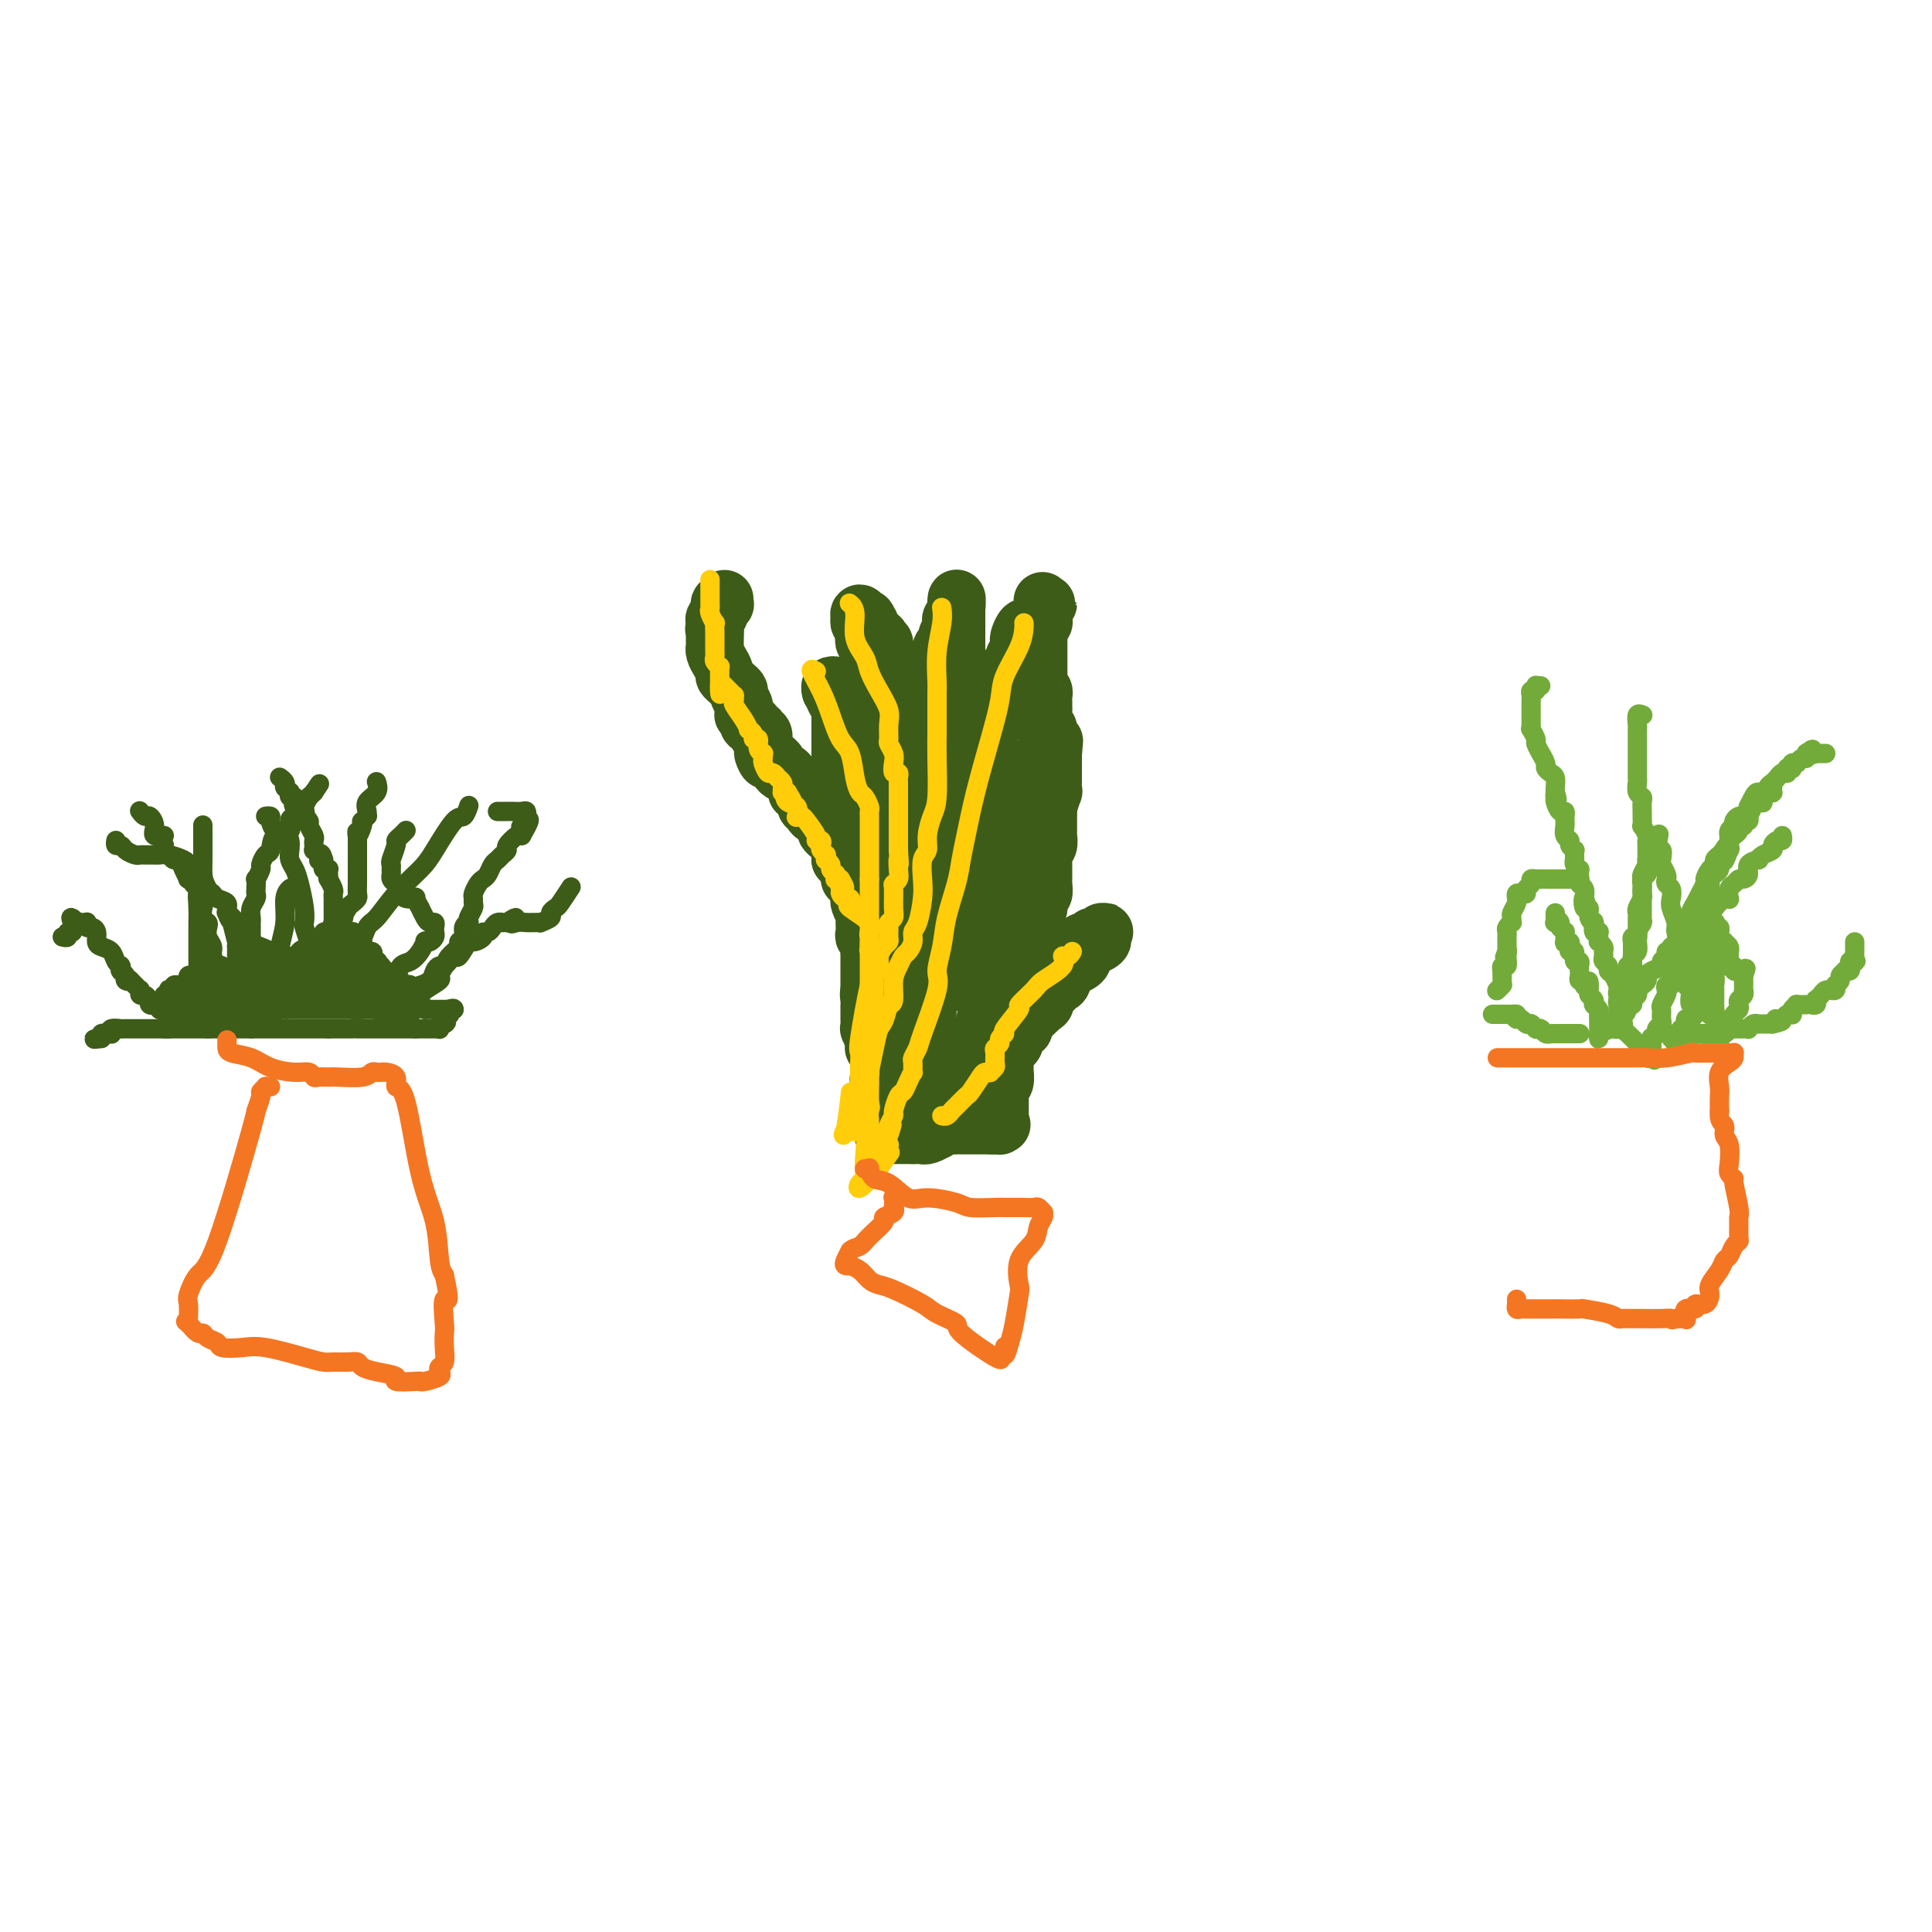 <svg viewBox='0 0 400 400' version='1.1' xmlns='http://www.w3.org/2000/svg' xmlns:xlink='http://www.w3.org/1999/xlink'><g fill='none' stroke='#3D5C18' stroke-width='4' stroke-linecap='round' stroke-linejoin='round'><path d='M37,210c-0.301,0.113 -0.602,0.226 -1,0c-0.398,-0.226 -0.891,-0.793 -1,-1c-0.109,-0.207 0.168,-0.056 0,0c-0.168,0.056 -0.781,0.016 -1,0c-0.219,-0.016 -0.044,-0.008 0,0c0.044,0.008 -0.045,0.016 0,0c0.045,-0.016 0.222,-0.057 0,0c-0.222,0.057 -0.843,0.211 -1,0c-0.157,-0.211 0.150,-0.788 0,-1c-0.150,-0.212 -0.758,-0.061 -1,0c-0.242,0.061 -0.117,0.032 0,0c0.117,-0.032 0.225,-0.065 0,0c-0.225,0.065 -0.782,0.229 -1,0c-0.218,-0.229 -0.097,-0.850 0,-1c0.097,-0.150 0.169,0.170 0,0c-0.169,-0.170 -0.580,-0.829 -1,-1c-0.420,-0.171 -0.849,0.146 -1,0c-0.151,-0.146 -0.026,-0.756 0,-1c0.026,-0.244 -0.048,-0.121 0,0c0.048,0.121 0.219,0.238 0,0c-0.219,-0.238 -0.828,-0.833 -1,-1c-0.172,-0.167 0.094,0.095 0,0c-0.094,-0.095 -0.547,-0.548 -1,-1'/><path d='M27,203c-1.482,-1.095 -0.187,-0.332 0,0c0.187,0.332 -0.735,0.234 -1,0c-0.265,-0.234 0.125,-0.602 0,-1c-0.125,-0.398 -0.766,-0.825 -1,-1c-0.234,-0.175 -0.062,-0.099 0,0c0.062,0.099 0.013,0.221 0,0c-0.013,-0.221 0.008,-0.784 0,-1c-0.008,-0.216 -0.047,-0.086 0,0c0.047,0.086 0.180,0.126 0,0c-0.180,-0.126 -0.675,-0.418 -1,-1c-0.325,-0.582 -0.482,-1.452 -1,-2c-0.518,-0.548 -1.396,-0.773 -2,-1c-0.604,-0.227 -0.932,-0.457 -1,-1c-0.068,-0.543 0.125,-1.399 0,-2c-0.125,-0.601 -0.569,-0.946 -1,-1c-0.431,-0.054 -0.850,0.182 -1,0c-0.150,-0.182 -0.030,-0.781 0,-1c0.030,-0.219 -0.030,-0.059 0,0c0.030,0.059 0.152,0.016 0,0c-0.152,-0.016 -0.577,-0.004 -1,0c-0.423,0.004 -0.845,0.001 -1,0c-0.155,-0.001 -0.042,-0.000 0,0c0.042,0.000 0.012,0.000 0,0c-0.012,-0.000 -0.006,-0.000 0,0'/><path d='M16,191c-1.929,-1.922 -1.253,-0.726 -1,0c0.253,0.726 0.083,0.983 0,1c-0.083,0.017 -0.079,-0.206 0,0c0.079,0.206 0.231,0.840 0,1c-0.231,0.160 -0.846,-0.153 -1,0c-0.154,0.153 0.155,0.773 0,1c-0.155,0.227 -0.772,0.061 -1,0c-0.228,-0.061 -0.065,-0.017 0,0c0.065,0.017 0.033,0.009 0,0'/><path d='M46,213c0.006,-0.035 0.013,-0.070 0,0c-0.013,0.070 -0.045,0.246 0,0c0.045,-0.246 0.166,-0.913 0,-2c-0.166,-1.087 -0.619,-2.594 -1,-4c-0.381,-1.406 -0.691,-2.710 -1,-4c-0.309,-1.290 -0.619,-2.567 -1,-4c-0.381,-1.433 -0.834,-3.023 -1,-4c-0.166,-0.977 -0.045,-1.340 0,-2c0.045,-0.660 0.013,-1.617 0,-2c-0.013,-0.383 -0.006,-0.191 0,0'/><path d='M58,208c0.000,-0.472 0.000,-0.944 0,-1c-0.000,-0.056 -0.001,0.303 0,0c0.001,-0.303 0.004,-1.269 0,-2c-0.004,-0.731 -0.016,-1.228 0,-2c0.016,-0.772 0.061,-1.818 0,-3c-0.061,-1.182 -0.226,-2.499 0,-4c0.226,-1.501 0.844,-3.186 1,-5c0.156,-1.814 -0.150,-3.758 0,-5c0.150,-1.242 0.757,-1.784 1,-2c0.243,-0.216 0.121,-0.108 0,0'/><path d='M64,207c0.091,-0.334 0.181,-0.668 0,-1c-0.181,-0.332 -0.635,-0.663 -1,-1c-0.365,-0.337 -0.643,-0.679 -1,-1c-0.357,-0.321 -0.795,-0.621 -1,-1c-0.205,-0.379 -0.178,-0.837 -1,-2c-0.822,-1.163 -2.494,-3.030 -4,-4c-1.506,-0.970 -2.847,-1.044 -4,-2c-1.153,-0.956 -2.118,-2.796 -3,-4c-0.882,-1.204 -1.681,-1.773 -2,-2c-0.319,-0.227 -0.160,-0.114 0,0'/><path d='M35,213c-0.417,0.000 -0.833,0.000 -1,0c-0.167,-0.000 -0.083,-0.000 0,0c0.083,0.000 0.167,0.000 0,0c-0.167,-0.000 -0.584,-0.000 -1,0c-0.416,0.000 -0.832,0.000 -1,0c-0.168,-0.000 -0.087,-0.000 0,0c0.087,0.000 0.181,0.000 0,0c-0.181,-0.000 -0.636,-0.000 -1,0c-0.364,0.000 -0.637,0.000 -1,0c-0.363,-0.000 -0.815,-0.000 -1,0c-0.185,0.000 -0.104,0.000 0,0c0.104,-0.000 0.230,-0.000 0,0c-0.230,0.000 -0.816,0.000 -1,0c-0.184,-0.000 0.034,-0.001 0,0c-0.034,0.001 -0.321,0.004 -1,0c-0.679,-0.004 -1.750,-0.015 -2,0c-0.250,0.015 0.323,0.057 0,0c-0.323,-0.057 -1.540,-0.212 -2,0c-0.460,0.212 -0.162,0.792 0,1c0.162,0.208 0.188,0.046 0,0c-0.188,-0.046 -0.589,0.026 -1,0c-0.411,-0.026 -0.832,-0.150 -1,0c-0.168,0.150 -0.084,0.575 0,1'/><path d='M21,215c-2.393,0.310 -1.375,0.083 -1,0c0.375,-0.083 0.107,-0.024 0,0c-0.107,0.024 -0.054,0.012 0,0'/><path d='M34,213c0.447,0.000 0.894,0.000 1,0c0.106,0.000 -0.130,0.000 0,0c0.130,-0.000 0.626,0.000 1,0c0.374,0.000 0.625,-0.000 1,0c0.375,0.000 0.875,0.000 1,0c0.125,-0.000 -0.125,-0.000 0,0c0.125,0.000 0.626,0.000 1,0c0.374,0.000 0.621,0.000 1,0c0.379,-0.000 0.889,0.000 1,0c0.111,0.000 -0.176,-0.000 0,0c0.176,0.000 0.817,0.000 1,0c0.183,-0.000 -0.090,-0.000 0,0c0.090,0.000 0.545,0.000 1,0'/><path d='M43,213c1.349,0.000 0.221,0.000 0,0c-0.221,-0.000 0.466,0.000 1,0c0.534,0.000 0.914,-0.000 1,0c0.086,0.000 -0.121,0.000 0,0c0.121,-0.000 0.571,-0.000 1,0c0.429,0.000 0.837,0.000 1,0c0.163,0.000 0.081,0.000 0,0c-0.081,-0.000 -0.163,0.000 0,0c0.163,0.000 0.569,-0.000 1,0c0.431,0.000 0.886,0.000 1,0c0.114,-0.000 -0.114,-0.000 0,0c0.114,0.000 0.569,0.000 1,0c0.431,0.000 0.837,0.000 1,0c0.163,0.000 0.082,0.000 0,0c-0.082,0.000 -0.166,0.000 0,0c0.166,0.000 0.583,0.000 1,0'/><path d='M52,213c1.343,0.000 0.201,0.000 0,0c-0.201,-0.000 0.539,0.000 1,0c0.461,0.000 0.645,-0.000 1,0c0.355,0.000 0.883,0.000 1,0c0.117,-0.000 -0.176,-0.000 0,0c0.176,0.000 0.822,0.000 1,0c0.178,0.000 -0.111,0.000 0,0c0.111,-0.000 0.622,0.000 1,0c0.378,0.000 0.623,-0.000 1,0c0.377,0.000 0.885,0.000 1,0c0.115,-0.000 -0.162,-0.000 0,0c0.162,0.000 0.764,0.000 1,0c0.236,0.000 0.106,0.000 0,0c-0.106,0.000 -0.188,0.000 0,0c0.188,0.000 0.646,0.000 1,0c0.354,0.000 0.603,0.000 1,0c0.397,0.000 0.942,0.000 1,0c0.058,0.000 -0.370,0.000 0,0c0.370,0.000 1.538,0.000 2,0c0.462,0.000 0.217,0.000 0,0c-0.217,0.000 -0.404,0.000 0,0c0.404,0.000 1.401,0.000 2,0c0.599,0.000 0.799,0.000 1,0'/><path d='M68,213c2.736,0.000 1.577,0.000 1,0c-0.577,-0.000 -0.571,0.000 0,0c0.571,0.000 1.706,-0.000 2,0c0.294,0.000 -0.254,0.000 0,0c0.254,-0.000 1.311,-0.000 2,0c0.689,0.000 1.012,0.000 1,0c-0.012,0.000 -0.357,0.000 0,0c0.357,-0.000 1.415,0.000 2,0c0.585,0.000 0.696,-0.000 1,0c0.304,0.000 0.803,0.000 1,0c0.197,-0.000 0.094,-0.000 0,0c-0.094,0.000 -0.179,0.000 0,0c0.179,0.000 0.623,0.000 1,0c0.377,0.000 0.688,0.000 1,0c0.312,0.000 0.623,0.000 1,0c0.377,0.000 0.818,0.000 1,0c0.182,0.000 0.104,0.000 0,0c-0.104,0.000 -0.234,0.000 0,0c0.234,0.000 0.833,0.000 1,0c0.167,0.000 -0.096,0.000 0,0c0.096,0.000 0.552,0.000 1,0c0.448,0.000 0.890,0.000 1,0c0.110,0.000 -0.111,0.000 0,0c0.111,0.000 0.556,0.000 1,0'/><path d='M86,213c3.008,0.000 1.528,0.000 1,0c-0.528,-0.000 -0.104,-0.000 0,0c0.104,0.000 -0.113,0.000 0,0c0.113,-0.000 0.556,-0.000 1,0c0.444,0.000 0.890,0.000 1,0c0.110,-0.000 -0.114,-0.000 0,0c0.114,0.000 0.567,0.001 1,0c0.433,-0.001 0.847,-0.004 1,0c0.153,0.004 0.044,0.015 0,0c-0.044,-0.015 -0.022,-0.056 0,0c0.022,0.056 0.044,0.207 0,0c-0.044,-0.207 -0.156,-0.774 0,-1c0.156,-0.226 0.578,-0.113 1,0'/><path d='M92,212c0.924,-0.397 0.234,-0.890 0,-1c-0.234,-0.110 -0.011,0.163 0,0c0.011,-0.163 -0.189,-0.762 0,-1c0.189,-0.238 0.769,-0.116 1,0c0.231,0.116 0.113,0.227 0,0c-0.113,-0.227 -0.223,-0.792 0,-1c0.223,-0.208 0.778,-0.059 1,0c0.222,0.059 0.111,0.030 0,0'/><path d='M94,209c0.071,-0.464 -0.752,-0.124 -1,0c-0.248,0.124 0.078,0.033 0,0c-0.078,-0.033 -0.559,-0.009 -1,0c-0.441,0.009 -0.840,0.002 -1,0c-0.160,-0.002 -0.081,-0.001 0,0c0.081,0.001 0.162,0.000 0,0c-0.162,-0.000 -0.569,-0.000 -1,0c-0.431,0.000 -0.885,0.000 -1,0c-0.115,-0.000 0.110,-0.000 0,0c-0.110,0.000 -0.555,0.000 -1,0'/><path d='M88,209c-1.156,-0.245 -1.044,-0.858 -1,-1c0.044,-0.142 0.022,0.187 0,0c-0.022,-0.187 -0.044,-0.891 0,-1c0.044,-0.109 0.153,0.377 0,0c-0.153,-0.377 -0.567,-1.617 -1,-2c-0.433,-0.383 -0.886,0.090 -1,0c-0.114,-0.090 0.109,-0.742 0,-1c-0.109,-0.258 -0.550,-0.122 -1,0c-0.450,0.122 -0.909,0.230 -1,0c-0.091,-0.230 0.187,-0.798 0,-1c-0.187,-0.202 -0.839,-0.039 -1,0c-0.161,0.039 0.168,-0.046 0,0c-0.168,0.046 -0.833,0.223 -1,0c-0.167,-0.223 0.166,-0.845 0,-1c-0.166,-0.155 -0.829,0.156 -1,0c-0.171,-0.156 0.151,-0.777 0,-1c-0.151,-0.223 -0.776,-0.046 -1,0c-0.224,0.046 -0.046,-0.040 0,0c0.046,0.040 -0.039,0.207 0,0c0.039,-0.207 0.203,-0.786 0,-1c-0.203,-0.214 -0.772,-0.061 -1,0c-0.228,0.061 -0.114,0.031 0,0'/><path d='M78,200c-1.563,-1.616 -0.469,-1.155 0,-1c0.469,0.155 0.314,0.004 0,0c-0.314,-0.004 -0.788,0.140 -1,0c-0.212,-0.140 -0.161,-0.563 0,-1c0.161,-0.437 0.432,-0.888 0,-1c-0.432,-0.112 -1.566,0.113 -2,0c-0.434,-0.113 -0.169,-0.565 0,-1c0.169,-0.435 0.242,-0.853 0,-1c-0.242,-0.147 -0.801,-0.024 -1,0c-0.199,0.024 -0.040,-0.050 0,0c0.040,0.050 -0.041,0.224 0,0c0.041,-0.224 0.204,-0.845 0,-1c-0.204,-0.155 -0.777,0.154 -1,0c-0.223,-0.154 -0.098,-0.773 0,-1c0.098,-0.227 0.167,-0.061 0,0c-0.167,0.061 -0.571,0.016 -1,0c-0.429,-0.016 -0.885,-0.004 -1,0c-0.115,0.004 0.110,0.001 0,0c-0.110,-0.001 -0.555,-0.001 -1,0'/><path d='M70,193c-1.459,-1.083 -1.108,-0.290 -1,0c0.108,0.290 -0.027,0.077 0,0c0.027,-0.077 0.217,-0.016 0,0c-0.217,0.016 -0.842,-0.011 -1,0c-0.158,0.011 0.151,0.060 0,0c-0.151,-0.060 -0.762,-0.227 -1,0c-0.238,0.227 -0.102,0.849 0,1c0.102,0.151 0.169,-0.171 0,0c-0.169,0.171 -0.575,0.833 -1,1c-0.425,0.167 -0.870,-0.163 -1,0c-0.130,0.163 0.053,0.817 0,1c-0.053,0.183 -0.344,-0.105 -1,0c-0.656,0.105 -1.678,0.602 -2,1c-0.322,0.398 0.057,0.695 0,1c-0.057,0.305 -0.550,0.618 -1,1c-0.450,0.382 -0.855,0.835 -1,1c-0.145,0.165 -0.028,0.044 0,0c0.028,-0.044 -0.031,-0.012 0,0c0.031,0.012 0.153,0.003 0,0c-0.153,-0.003 -0.580,-0.001 -1,0c-0.420,0.001 -0.834,0.000 -1,0c-0.166,-0.000 -0.083,-0.000 0,0'/><path d='M58,200c-2.020,1.083 -1.070,0.290 -1,0c0.070,-0.290 -0.741,-0.078 -1,0c-0.259,0.078 0.033,0.021 0,0c-0.033,-0.021 -0.390,-0.007 -1,0c-0.610,0.007 -1.471,0.006 -2,0c-0.529,-0.006 -0.724,-0.016 -1,0c-0.276,0.016 -0.633,0.057 -1,0c-0.367,-0.057 -0.743,-0.211 -1,0c-0.257,0.211 -0.394,0.789 -1,1c-0.606,0.211 -1.682,0.057 -2,0c-0.318,-0.057 0.122,-0.015 0,0c-0.122,0.015 -0.807,0.004 -1,0c-0.193,-0.004 0.107,-0.001 0,0c-0.107,0.001 -0.621,0.001 -1,0c-0.379,-0.001 -0.624,-0.001 -1,0c-0.376,0.001 -0.885,0.004 -1,0c-0.115,-0.004 0.162,-0.015 0,0c-0.162,0.015 -0.764,0.057 -1,0c-0.236,-0.057 -0.105,-0.212 0,0c0.105,0.212 0.186,0.793 0,1c-0.186,0.207 -0.637,0.041 -1,0c-0.363,-0.041 -0.636,0.044 -1,0c-0.364,-0.044 -0.819,-0.218 -1,0c-0.181,0.218 -0.087,0.828 0,1c0.087,0.172 0.168,-0.094 0,0c-0.168,0.094 -0.584,0.547 -1,1'/><path d='M38,204c-3.089,0.619 -0.813,0.166 0,0c0.813,-0.166 0.161,-0.045 0,0c-0.161,0.045 0.168,0.016 0,0c-0.168,-0.016 -0.833,-0.018 -1,0c-0.167,0.018 0.165,0.056 0,0c-0.165,-0.056 -0.828,-0.207 -1,0c-0.172,0.207 0.146,0.772 0,1c-0.146,0.228 -0.757,0.118 -1,0c-0.243,-0.118 -0.118,-0.242 0,0c0.118,0.242 0.228,0.852 0,1c-0.228,0.148 -0.793,-0.167 -1,0c-0.207,0.167 -0.056,0.814 0,1c0.056,0.186 0.016,-0.090 0,0c-0.016,0.090 -0.008,0.545 0,1'/><path d='M34,208c-0.595,0.618 -0.082,0.165 0,0c0.082,-0.165 -0.268,-0.040 0,0c0.268,0.040 1.154,-0.003 2,0c0.846,0.003 1.651,0.053 2,0c0.349,-0.053 0.241,-0.210 1,0c0.759,0.210 2.386,0.788 3,1c0.614,0.212 0.216,0.057 0,0c-0.216,-0.057 -0.251,-0.015 0,0c0.251,0.015 0.788,0.004 1,0c0.212,-0.004 0.098,-0.001 0,0c-0.098,0.001 -0.181,0.000 0,0c0.181,-0.000 0.626,-0.000 1,0c0.374,0.000 0.678,0.000 1,0c0.322,-0.000 0.664,-0.000 1,0c0.336,0.000 0.668,0.000 1,0'/><path d='M47,209c1.903,0.155 0.159,0.042 0,0c-0.159,-0.042 1.267,-0.011 2,0c0.733,0.011 0.774,0.004 1,0c0.226,-0.004 0.638,-0.005 1,0c0.362,0.005 0.675,0.015 1,0c0.325,-0.015 0.661,-0.057 1,0c0.339,0.057 0.682,0.211 1,0c0.318,-0.211 0.611,-0.789 1,-1c0.389,-0.211 0.874,-0.057 1,0c0.126,0.057 -0.107,0.015 0,0c0.107,-0.015 0.554,-0.004 1,0c0.446,0.004 0.889,0.001 1,0c0.111,-0.001 -0.111,-0.000 0,0c0.111,0.000 0.556,0.000 1,0c0.444,-0.000 0.889,-0.000 1,0c0.111,0.000 -0.111,0.000 0,0c0.111,-0.000 0.554,-0.000 1,0c0.446,0.000 0.894,0.000 1,0c0.106,-0.000 -0.130,-0.000 0,0c0.130,0.000 0.627,0.000 1,0c0.373,-0.000 0.621,-0.000 1,0c0.379,0.000 0.889,0.000 1,0c0.111,-0.000 -0.178,-0.000 0,0c0.178,0.000 0.822,0.000 1,0c0.178,-0.000 -0.110,-0.000 0,0c0.110,0.000 0.617,0.000 1,0c0.383,-0.000 0.642,-0.000 1,0c0.358,0.000 0.817,0.000 1,0c0.183,-0.000 0.092,-0.000 0,0'/><path d='M69,208c3.372,-0.159 0.802,-0.057 0,0c-0.802,0.057 0.162,0.068 1,0c0.838,-0.068 1.549,-0.214 2,0c0.451,0.214 0.643,0.789 1,1c0.357,0.211 0.879,0.056 1,0c0.121,-0.056 -0.160,-0.015 0,0c0.160,0.015 0.760,0.004 1,0c0.240,-0.004 0.120,-0.002 0,0'/></g>
<g fill='none' stroke='#3D5C18' stroke-width='6' stroke-linecap='round' stroke-linejoin='round'><path d='M84,210c-0.301,-0.002 -0.601,-0.004 -1,0c-0.399,0.004 -0.895,0.015 -1,0c-0.105,-0.015 0.182,-0.057 0,0c-0.182,0.057 -0.832,0.211 -1,0c-0.168,-0.211 0.147,-0.788 0,-1c-0.147,-0.212 -0.756,-0.061 -1,0c-0.244,0.061 -0.122,0.030 0,0'/><path d='M80,209c-0.636,-0.094 -0.227,0.173 0,0c0.227,-0.173 0.272,-0.784 0,-1c-0.272,-0.216 -0.860,-0.036 -1,0c-0.140,0.036 0.169,-0.071 0,0c-0.169,0.071 -0.816,0.321 -1,0c-0.184,-0.321 0.095,-1.214 0,-2c-0.095,-0.786 -0.564,-1.464 -1,-2c-0.436,-0.536 -0.839,-0.931 -1,-1c-0.161,-0.069 -0.082,0.188 0,0c0.082,-0.188 0.166,-0.821 0,-1c-0.166,-0.179 -0.580,0.095 -1,0c-0.420,-0.095 -0.844,-0.560 -1,-1c-0.156,-0.440 -0.045,-0.854 0,-1c0.045,-0.146 0.022,-0.025 0,0c-0.022,0.025 -0.044,-0.046 0,0c0.044,0.046 0.154,0.208 0,0c-0.154,-0.208 -0.570,-0.788 -1,-1c-0.430,-0.212 -0.872,-0.057 -1,0c-0.128,0.057 0.057,0.015 0,0c-0.057,-0.015 -0.358,-0.004 -1,0c-0.642,0.004 -1.626,0.001 -2,0c-0.374,-0.001 -0.139,-0.000 0,0c0.139,0.000 0.183,0.000 0,0c-0.183,-0.000 -0.591,-0.000 -1,0'/><path d='M68,199c-0.590,-0.000 -0.066,-0.000 0,0c0.066,0.000 -0.326,0.000 -1,0c-0.674,-0.000 -1.630,-0.000 -2,0c-0.370,0.000 -0.155,0.000 0,0c0.155,-0.000 0.249,-0.000 0,0c-0.249,0.000 -0.841,0.000 -1,0c-0.159,-0.000 0.115,-0.001 0,0c-0.115,0.001 -0.618,0.004 -1,0c-0.382,-0.004 -0.642,-0.015 -1,0c-0.358,0.015 -0.814,0.057 -1,0c-0.186,-0.057 -0.103,-0.211 0,0c0.103,0.211 0.224,0.789 0,1c-0.224,0.211 -0.795,0.057 -1,0c-0.205,-0.057 -0.044,-0.015 0,0c0.044,0.015 -0.031,0.003 0,0c0.031,-0.003 0.166,0.002 0,0c-0.166,-0.002 -0.632,-0.011 -1,0c-0.368,0.011 -0.638,0.041 -1,0c-0.362,-0.041 -0.818,-0.155 -1,0c-0.182,0.155 -0.091,0.577 0,1'/><path d='M57,201c-1.942,0.306 -1.297,0.072 -1,0c0.297,-0.072 0.247,0.018 0,0c-0.247,-0.018 -0.690,-0.145 -1,0c-0.310,0.145 -0.487,0.561 -1,1c-0.513,0.439 -1.362,0.902 -2,1c-0.638,0.098 -1.065,-0.170 -1,0c0.065,0.170 0.621,0.777 0,1c-0.621,0.223 -2.418,0.064 -3,0c-0.582,-0.064 0.052,-0.031 0,0c-0.052,0.031 -0.788,0.061 -1,0c-0.212,-0.061 0.102,-0.212 0,0c-0.102,0.212 -0.618,0.789 -1,1c-0.382,0.211 -0.628,0.056 -1,0c-0.372,-0.056 -0.870,-0.015 -1,0c-0.130,0.015 0.109,0.003 0,0c-0.109,-0.003 -0.564,0.003 -1,0c-0.436,-0.003 -0.852,-0.015 -1,0c-0.148,0.015 -0.030,0.057 0,0c0.030,-0.057 -0.030,-0.212 0,0c0.030,0.212 0.149,0.793 0,1c-0.149,0.207 -0.565,0.041 -1,0c-0.435,-0.041 -0.887,0.041 -1,0c-0.113,-0.041 0.114,-0.207 0,0c-0.114,0.207 -0.570,0.788 -1,1c-0.430,0.212 -0.833,0.057 -1,0c-0.167,-0.057 -0.096,-0.015 0,0c0.096,0.015 0.218,0.004 0,0c-0.218,-0.004 -0.777,-0.001 -1,0c-0.223,0.001 -0.112,0.001 0,0'/><path d='M37,207c-3.276,1.155 -1.466,1.041 -1,1c0.466,-0.041 -0.411,-0.011 -1,0c-0.589,0.011 -0.890,0.003 -1,0c-0.110,-0.003 -0.030,-0.001 0,0c0.030,0.001 0.011,0.001 0,0c-0.011,-0.001 -0.015,-0.001 0,0c0.015,0.001 0.050,0.004 0,0c-0.050,-0.004 -0.186,-0.015 0,0c0.186,0.015 0.694,0.057 1,0c0.306,-0.057 0.411,-0.211 1,0c0.589,0.211 1.663,0.789 2,1c0.337,0.211 -0.063,0.057 0,0c0.063,-0.057 0.591,-0.015 1,0c0.409,0.015 0.701,0.004 1,0c0.299,-0.004 0.606,-0.001 1,0c0.394,0.001 0.875,0.000 1,0c0.125,-0.000 -0.107,-0.000 0,0c0.107,0.000 0.554,0.000 1,0'/><path d='M43,209c1.576,0.155 1.014,0.041 1,0c-0.014,-0.041 0.518,-0.011 1,0c0.482,0.011 0.913,0.003 1,0c0.087,-0.003 -0.170,-0.001 0,0c0.170,0.001 0.766,0.000 1,0c0.234,-0.000 0.105,-0.000 0,0c-0.105,0.000 -0.187,0.000 0,0c0.187,-0.000 0.642,-0.000 1,0c0.358,0.000 0.618,0.000 1,0c0.382,-0.000 0.886,-0.000 1,0c0.114,0.000 -0.163,0.000 0,0c0.163,-0.000 0.765,-0.000 1,0c0.235,0.000 0.105,0.000 0,0c-0.105,-0.000 -0.183,-0.000 0,0c0.183,0.000 0.627,0.001 1,0c0.373,-0.001 0.674,-0.004 1,0c0.326,0.004 0.676,0.015 1,0c0.324,-0.015 0.622,-0.057 1,0c0.378,0.057 0.837,0.211 1,0c0.163,-0.211 0.029,-0.789 0,-1c-0.029,-0.211 0.048,-0.057 0,0c-0.048,0.057 -0.219,0.015 0,0c0.219,-0.015 0.828,-0.004 1,0c0.172,0.004 -0.094,0.001 0,0c0.094,-0.001 0.547,-0.001 1,0'/><path d='M58,208c2.481,-0.155 1.185,-0.041 1,0c-0.185,0.041 0.742,0.011 1,0c0.258,-0.011 -0.154,-0.003 0,0c0.154,0.003 0.872,0.001 1,0c0.128,-0.001 -0.334,-0.000 0,0c0.334,0.000 1.466,0.000 2,0c0.534,-0.000 0.472,-0.000 1,0c0.528,0.000 1.648,0.000 2,0c0.352,-0.000 -0.064,-0.000 0,0c0.064,0.000 0.609,0.000 1,0c0.391,-0.000 0.629,-0.000 1,0c0.371,0.000 0.877,0.000 1,0c0.123,-0.000 -0.135,-0.000 0,0c0.135,0.000 0.662,0.000 1,0c0.338,-0.000 0.486,-0.000 1,0c0.514,0.000 1.395,0.000 2,0c0.605,-0.000 0.936,-0.000 1,0c0.064,0.000 -0.138,0.000 0,0c0.138,-0.000 0.615,-0.000 1,0c0.385,0.000 0.677,0.000 1,0c0.323,-0.000 0.678,-0.000 1,0c0.322,0.000 0.612,0.000 1,0c0.388,-0.000 0.874,-0.000 1,0c0.126,0.000 -0.107,0.000 0,0c0.107,0.000 0.554,-0.000 1,0c0.446,0.000 0.890,0.000 1,0c0.110,0.000 -0.115,-0.000 0,0c0.115,0.000 0.569,0.000 1,0c0.431,0.000 0.837,-0.000 1,0c0.163,0.000 0.081,0.000 0,0'/><path d='M83,208c4.041,-0.000 1.645,-0.000 1,0c-0.645,0.000 0.461,0.001 1,0c0.539,-0.001 0.510,-0.004 0,0c-0.510,0.004 -1.500,0.015 -2,0c-0.500,-0.015 -0.511,-0.057 -1,0c-0.489,0.057 -1.455,0.211 -2,0c-0.545,-0.211 -0.667,-0.789 -1,-1c-0.333,-0.211 -0.877,-0.057 -1,0c-0.123,0.057 0.173,0.015 0,0c-0.173,-0.015 -0.816,-0.004 -1,0c-0.184,0.004 0.090,0.001 0,0c-0.090,-0.001 -0.545,-0.001 -1,0'/><path d='M76,207c-1.022,-0.399 -0.077,-0.896 0,-1c0.077,-0.104 -0.714,0.184 -1,0c-0.286,-0.184 -0.065,-0.839 0,-1c0.065,-0.161 -0.024,0.174 0,0c0.024,-0.174 0.161,-0.855 0,-1c-0.161,-0.145 -0.622,0.245 -1,0c-0.378,-0.245 -0.675,-1.126 -1,-2c-0.325,-0.874 -0.679,-1.739 -1,-2c-0.321,-0.261 -0.608,0.084 -1,0c-0.392,-0.084 -0.890,-0.597 -1,-1c-0.110,-0.403 0.167,-0.695 0,-1c-0.167,-0.305 -0.777,-0.622 -1,-1c-0.223,-0.378 -0.060,-0.817 0,-1c0.060,-0.183 0.016,-0.111 0,0c-0.016,0.111 -0.004,0.261 0,0c0.004,-0.261 0.001,-0.932 0,-1c-0.001,-0.068 -0.001,0.466 0,1'/><path d='M69,196c-1.021,-1.690 -0.074,-0.414 0,0c0.074,0.414 -0.726,-0.033 -1,0c-0.274,0.033 -0.021,0.548 0,1c0.021,0.452 -0.191,0.843 0,1c0.191,0.157 0.783,0.081 1,0c0.217,-0.081 0.058,-0.166 0,0c-0.058,0.166 -0.016,0.583 0,1c0.016,0.417 0.004,0.833 0,1c-0.004,0.167 -0.001,0.083 0,0c0.001,-0.083 0.000,-0.167 0,0c-0.000,0.167 -0.000,0.583 0,1'/><path d='M69,201c0.000,1.012 0.000,1.042 0,1c-0.000,-0.042 -0.000,-0.155 0,0c0.000,0.155 0.001,0.577 0,1c-0.001,0.423 -0.003,0.845 0,1c0.003,0.155 0.012,0.041 0,0c-0.012,-0.041 -0.046,-0.011 0,0c0.046,0.011 0.171,0.003 0,0c-0.171,-0.003 -0.637,-0.001 -1,0c-0.363,0.001 -0.623,0.000 -1,0c-0.377,-0.000 -0.871,-0.000 -1,0c-0.129,0.000 0.106,0.000 0,0c-0.106,-0.000 -0.553,-0.000 -1,0'/><path d='M65,204c-0.632,0.464 -0.212,0.124 0,0c0.212,-0.124 0.215,-0.033 0,0c-0.215,0.033 -0.649,0.009 -1,0c-0.351,-0.009 -0.618,-0.002 -1,0c-0.382,0.002 -0.880,0.001 -1,0c-0.120,-0.001 0.137,-0.000 0,0c-0.137,0.000 -0.668,0.000 -1,0c-0.332,-0.000 -0.464,-0.000 -1,0c-0.536,0.000 -1.476,0.000 -2,0c-0.524,-0.000 -0.633,-0.001 -1,0c-0.367,0.001 -0.991,0.004 -1,0c-0.009,-0.004 0.596,-0.015 0,0c-0.596,0.015 -2.394,0.057 -3,0c-0.606,-0.057 -0.019,-0.212 0,0c0.019,0.212 -0.530,0.793 -1,1c-0.470,0.207 -0.862,0.041 -1,0c-0.138,-0.041 -0.023,0.041 0,0c0.023,-0.041 -0.045,-0.207 0,0c0.045,0.207 0.205,0.786 0,1c-0.205,0.214 -0.773,0.061 -1,0c-0.227,-0.061 -0.114,-0.031 0,0'/></g>
<g fill='none' stroke='#3D5C18' stroke-width='4' stroke-linecap='round' stroke-linejoin='round'><path d='M68,194c-0.130,-0.331 -0.260,-0.661 0,-1c0.260,-0.339 0.910,-0.686 1,-1c0.090,-0.314 -0.379,-0.595 0,-1c0.379,-0.405 1.608,-0.935 2,-1c0.392,-0.065 -0.053,0.334 0,0c0.053,-0.334 0.603,-1.403 1,-2c0.397,-0.597 0.642,-0.723 1,-1c0.358,-0.277 0.828,-0.705 1,-1c0.172,-0.295 0.046,-0.456 0,-1c-0.046,-0.544 -0.012,-1.469 0,-2c0.012,-0.531 0.003,-0.667 0,-1c-0.003,-0.333 -0.001,-0.863 0,-1c0.001,-0.137 0.000,0.121 0,0c-0.000,-0.121 -0.000,-0.620 0,-1c0.000,-0.380 0.000,-0.642 0,-1c-0.000,-0.358 -0.000,-0.812 0,-1c0.000,-0.188 0.000,-0.109 0,0c-0.000,0.109 -0.000,0.250 0,0c0.000,-0.250 0.000,-0.889 0,-1c-0.000,-0.111 -0.000,0.307 0,0c0.000,-0.307 0.000,-1.340 0,-2c-0.000,-0.660 -0.000,-0.947 0,-1c0.000,-0.053 0.000,0.128 0,0c-0.000,-0.128 -0.000,-0.564 0,-1'/><path d='M74,173c-0.060,-1.907 -0.208,-0.175 0,0c0.208,0.175 0.774,-1.206 1,-2c0.226,-0.794 0.114,-0.999 0,-1c-0.114,-0.001 -0.229,0.204 0,0c0.229,-0.204 0.801,-0.817 1,-1c0.199,-0.183 0.025,0.063 0,0c-0.025,-0.063 0.098,-0.433 0,-1c-0.098,-0.567 -0.419,-1.329 0,-2c0.419,-0.671 1.576,-1.252 2,-2c0.424,-0.748 0.114,-1.663 0,-2c-0.114,-0.337 -0.033,-0.096 0,0c0.033,0.096 0.016,0.048 0,0'/><path d='M70,195c0.113,-0.221 0.226,-0.442 0,-1c-0.226,-0.558 -0.793,-1.454 -1,-2c-0.207,-0.546 -0.056,-0.741 0,-1c0.056,-0.259 0.015,-0.581 0,-1c-0.015,-0.419 -0.004,-0.936 0,-1c0.004,-0.064 0.001,0.323 0,0c-0.001,-0.323 -0.001,-1.358 0,-2c0.001,-0.642 0.001,-0.892 0,-1c-0.001,-0.108 -0.004,-0.075 0,0c0.004,0.075 0.015,0.193 0,0c-0.015,-0.193 -0.057,-0.695 0,-1c0.057,-0.305 0.211,-0.411 0,-1c-0.211,-0.589 -0.788,-1.661 -1,-2c-0.212,-0.339 -0.061,0.053 0,0c0.061,-0.053 0.030,-0.553 0,-1c-0.030,-0.447 -0.061,-0.841 0,-1c0.061,-0.159 0.212,-0.081 0,0c-0.212,0.081 -0.789,0.166 -1,0c-0.211,-0.166 -0.057,-0.583 0,-1c0.057,-0.417 0.016,-0.833 0,-1c-0.016,-0.167 -0.008,-0.083 0,0'/><path d='M67,178c-0.707,-2.586 -0.974,-0.552 -1,0c-0.026,0.552 0.189,-0.377 0,-1c-0.189,-0.623 -0.782,-0.939 -1,-1c-0.218,-0.061 -0.063,0.135 0,0c0.063,-0.135 0.032,-0.599 0,-1c-0.032,-0.401 -0.065,-0.738 0,-1c0.065,-0.262 0.228,-0.449 0,-1c-0.228,-0.551 -0.846,-1.467 -1,-2c-0.154,-0.533 0.157,-0.682 0,-1c-0.157,-0.318 -0.782,-0.806 -1,-1c-0.218,-0.194 -0.031,-0.093 0,0c0.031,0.093 -0.096,0.179 0,0c0.096,-0.179 0.414,-0.621 0,-1c-0.414,-0.379 -1.561,-0.694 -2,-1c-0.439,-0.306 -0.169,-0.603 0,-1c0.169,-0.397 0.238,-0.895 0,-1c-0.238,-0.105 -0.782,0.182 -1,0c-0.218,-0.182 -0.111,-0.833 0,-1c0.111,-0.167 0.227,0.149 0,0c-0.227,-0.149 -0.797,-0.761 -1,-1c-0.203,-0.239 -0.041,-0.103 0,0c0.041,0.103 -0.041,0.172 0,0c0.041,-0.172 0.203,-0.585 0,-1c-0.203,-0.415 -0.772,-0.833 -1,-1c-0.228,-0.167 -0.114,-0.084 0,0'/><path d='M53,204c0.008,0.089 0.016,0.178 0,0c-0.016,-0.178 -0.057,-0.623 0,-1c0.057,-0.377 0.211,-0.686 0,-1c-0.211,-0.314 -0.789,-0.632 -1,-1c-0.211,-0.368 -0.057,-0.785 0,-1c0.057,-0.215 0.015,-0.229 0,-1c-0.015,-0.771 -0.004,-2.301 0,-3c0.004,-0.699 0.001,-0.568 0,-1c-0.001,-0.432 -0.001,-1.428 0,-2c0.001,-0.572 0.004,-0.720 0,-1c-0.004,-0.280 -0.015,-0.691 0,-1c0.015,-0.309 0.057,-0.515 0,-1c-0.057,-0.485 -0.211,-1.248 0,-2c0.211,-0.752 0.788,-1.492 1,-2c0.212,-0.508 0.061,-0.784 0,-1c-0.061,-0.216 -0.031,-0.371 0,-1c0.031,-0.629 0.064,-1.731 0,-2c-0.064,-0.269 -0.224,0.295 0,0c0.224,-0.295 0.831,-1.449 1,-2c0.169,-0.551 -0.101,-0.500 0,-1c0.101,-0.500 0.573,-1.552 1,-2c0.427,-0.448 0.810,-0.291 1,-1c0.190,-0.709 0.188,-2.284 1,-3c0.812,-0.716 2.437,-0.572 3,-1c0.563,-0.428 0.064,-1.429 0,-2c-0.064,-0.571 0.308,-0.713 1,-1c0.692,-0.287 1.705,-0.721 2,-1c0.295,-0.279 -0.127,-0.405 0,-1c0.127,-0.595 0.803,-1.660 1,-2c0.197,-0.340 -0.087,0.046 0,0c0.087,-0.046 0.543,-0.523 1,-1'/><path d='M65,164c2.000,-3.000 1.000,-1.500 0,0'/><path d='M65,196c0.111,-0.037 0.222,-0.073 0,0c-0.222,0.073 -0.778,0.256 -1,0c-0.222,-0.256 -0.111,-0.951 0,-1c0.111,-0.049 0.223,0.549 0,0c-0.223,-0.549 -0.780,-2.244 -1,-3c-0.220,-0.756 -0.101,-0.573 0,-1c0.101,-0.427 0.185,-1.465 0,-3c-0.185,-1.535 -0.637,-3.567 -1,-5c-0.363,-1.433 -0.635,-2.268 -1,-3c-0.365,-0.732 -0.822,-1.361 -1,-2c-0.178,-0.639 -0.076,-1.288 0,-2c0.076,-0.712 0.126,-1.487 0,-2c-0.126,-0.513 -0.430,-0.764 -1,-1c-0.570,-0.236 -1.407,-0.455 -2,-1c-0.593,-0.545 -0.942,-1.414 -1,-2c-0.058,-0.586 0.177,-0.889 0,-1c-0.177,-0.111 -0.765,-0.032 -1,0c-0.235,0.032 -0.118,0.016 0,0'/><path d='M49,198c-0.002,-0.310 -0.005,-0.620 0,-1c0.005,-0.380 0.016,-0.828 0,-1c-0.016,-0.172 -0.061,-0.066 0,0c0.061,0.066 0.228,0.092 0,-1c-0.228,-1.092 -0.853,-3.301 -1,-4c-0.147,-0.699 0.182,0.111 0,0c-0.182,-0.111 -0.875,-1.142 -1,-2c-0.125,-0.858 0.317,-1.544 0,-2c-0.317,-0.456 -1.393,-0.681 -2,-1c-0.607,-0.319 -0.745,-0.733 -1,-1c-0.255,-0.267 -0.628,-0.386 -1,-1c-0.372,-0.614 -0.742,-1.722 -1,-2c-0.258,-0.278 -0.404,0.276 -1,0c-0.596,-0.276 -1.641,-1.380 -2,-2c-0.359,-0.620 -0.032,-0.755 0,-1c0.032,-0.245 -0.233,-0.602 -1,-1c-0.767,-0.398 -2.037,-0.839 -3,-1c-0.963,-0.161 -1.619,-0.042 -2,0c-0.381,0.042 -0.487,0.009 -1,0c-0.513,-0.009 -1.433,0.008 -2,0c-0.567,-0.008 -0.783,-0.040 -1,0c-0.217,0.040 -0.436,0.150 -1,0c-0.564,-0.150 -1.471,-0.562 -2,-1c-0.529,-0.438 -0.678,-0.901 -1,-1c-0.322,-0.099 -0.818,0.166 -1,0c-0.182,-0.166 -0.052,-0.762 0,-1c0.052,-0.238 0.026,-0.119 0,0'/><path d='M42,202c-0.423,0.133 -0.845,0.266 -1,0c-0.155,-0.266 -0.042,-0.932 0,-1c0.042,-0.068 0.011,0.462 0,0c-0.011,-0.462 -0.004,-1.918 0,-3c0.004,-1.082 0.005,-1.792 0,-3c-0.005,-1.208 -0.015,-2.914 0,-4c0.015,-1.086 0.057,-1.554 0,-3c-0.057,-1.446 -0.211,-3.872 0,-5c0.211,-1.128 0.789,-0.959 1,-1c0.211,-0.041 0.057,-0.291 0,-1c-0.057,-0.709 -0.015,-1.875 0,-3c0.015,-1.125 0.004,-2.209 0,-3c-0.004,-0.791 -0.001,-1.290 0,-2c0.001,-0.710 0.000,-1.631 0,-2c-0.000,-0.369 -0.000,-0.184 0,0'/><path d='M46,202c0.009,-0.452 0.018,-0.904 0,-1c-0.018,-0.096 -0.061,0.165 0,0c0.061,-0.165 0.228,-0.754 0,-1c-0.228,-0.246 -0.849,-0.149 -1,0c-0.151,0.149 0.170,0.349 0,0c-0.170,-0.349 -0.829,-1.245 -1,-2c-0.171,-0.755 0.147,-1.367 0,-2c-0.147,-0.633 -0.758,-1.287 -1,-2c-0.242,-0.713 -0.117,-1.486 0,-2c0.117,-0.514 0.224,-0.768 0,-1c-0.224,-0.232 -0.778,-0.441 -1,-1c-0.222,-0.559 -0.112,-1.469 0,-2c0.112,-0.531 0.227,-0.685 0,-1c-0.227,-0.315 -0.797,-0.791 -1,-1c-0.203,-0.209 -0.039,-0.151 0,0c0.039,0.151 -0.046,0.394 0,0c0.046,-0.394 0.222,-1.427 0,-2c-0.222,-0.573 -0.843,-0.688 -1,-1c-0.157,-0.312 0.151,-0.821 0,-1c-0.151,-0.179 -0.761,-0.028 -1,0c-0.239,0.028 -0.105,-0.069 0,0c0.105,0.069 0.183,0.303 0,0c-0.183,-0.303 -0.627,-1.142 -1,-2c-0.373,-0.858 -0.674,-1.735 -1,-2c-0.326,-0.265 -0.675,0.084 -1,0c-0.325,-0.084 -0.626,-0.599 -1,-1c-0.374,-0.401 -0.821,-0.686 -1,-1c-0.179,-0.314 -0.089,-0.657 0,-1'/><path d='M34,175c-0.958,-1.869 0.147,-2.041 0,-2c-0.147,0.041 -1.546,0.294 -2,0c-0.454,-0.294 0.036,-1.137 0,-2c-0.036,-0.863 -0.597,-1.747 -1,-2c-0.403,-0.253 -0.647,0.124 -1,0c-0.353,-0.124 -0.815,-0.750 -1,-1c-0.185,-0.250 -0.092,-0.125 0,0'/><path d='M68,204c-0.112,0.047 -0.224,0.093 0,0c0.224,-0.093 0.783,-0.326 1,-1c0.217,-0.674 0.093,-1.789 1,-3c0.907,-1.211 2.844,-2.519 4,-4c1.156,-1.481 1.529,-3.134 2,-4c0.471,-0.866 1.040,-0.944 2,-2c0.960,-1.056 2.313,-3.090 4,-5c1.687,-1.910 3.710,-3.696 5,-5c1.290,-1.304 1.848,-2.125 3,-4c1.152,-1.875 2.897,-4.804 4,-6c1.103,-1.196 1.564,-0.661 2,-1c0.436,-0.339 0.848,-1.553 1,-2c0.152,-0.447 0.043,-0.128 0,0c-0.043,0.128 -0.022,0.064 0,0'/><path d='M87,206c-0.020,0.057 -0.041,0.114 0,0c0.041,-0.114 0.142,-0.401 1,-1c0.858,-0.599 2.472,-1.512 3,-2c0.528,-0.488 -0.031,-0.551 0,-1c0.031,-0.449 0.653,-1.285 1,-2c0.347,-0.715 0.418,-1.308 1,-2c0.582,-0.692 1.676,-1.482 2,-2c0.324,-0.518 -0.123,-0.765 0,-1c0.123,-0.235 0.817,-0.457 1,-1c0.183,-0.543 -0.143,-1.406 0,-2c0.143,-0.594 0.756,-0.918 1,-1c0.244,-0.082 0.118,0.080 0,0c-0.118,-0.080 -0.229,-0.402 0,-1c0.229,-0.598 0.796,-1.473 1,-2c0.204,-0.527 0.043,-0.705 0,-1c-0.043,-0.295 0.030,-0.708 0,-1c-0.030,-0.292 -0.163,-0.463 0,-1c0.163,-0.537 0.621,-1.439 1,-2c0.379,-0.561 0.679,-0.780 1,-1c0.321,-0.220 0.665,-0.440 1,-1c0.335,-0.560 0.662,-1.458 1,-2c0.338,-0.542 0.686,-0.727 1,-1c0.314,-0.273 0.595,-0.634 1,-1c0.405,-0.366 0.933,-0.737 1,-1c0.067,-0.263 -0.328,-0.417 0,-1c0.328,-0.583 1.379,-1.595 2,-2c0.621,-0.405 0.810,-0.202 1,0'/><path d='M108,173c3.188,-5.493 0.658,-2.726 0,-2c-0.658,0.726 0.556,-0.589 1,-1c0.444,-0.411 0.120,0.082 0,0c-0.120,-0.082 -0.034,-0.740 0,-1c0.034,-0.260 0.017,-0.122 0,0c-0.017,0.122 -0.033,0.229 0,0c0.033,-0.229 0.115,-0.793 0,-1c-0.115,-0.207 -0.426,-0.055 -1,0c-0.574,0.055 -1.411,0.015 -2,0c-0.589,-0.015 -0.928,-0.004 -1,0c-0.072,0.004 0.125,0.001 0,0c-0.125,-0.001 -0.572,-0.000 -1,0c-0.428,0.000 -0.837,0.000 -1,0c-0.163,-0.000 -0.082,-0.000 0,0'/><path d='M80,203c0.448,0.128 0.896,0.256 1,0c0.104,-0.256 -0.138,-0.897 0,-1c0.138,-0.103 0.654,0.333 1,0c0.346,-0.333 0.523,-1.434 1,-2c0.477,-0.566 1.255,-0.596 2,-1c0.745,-0.404 1.457,-1.183 2,-2c0.543,-0.817 0.916,-1.672 1,-2c0.084,-0.328 -0.121,-0.129 0,0c0.121,0.129 0.569,0.188 1,0c0.431,-0.188 0.844,-0.624 1,-1c0.156,-0.376 0.053,-0.691 0,-1c-0.053,-0.309 -0.057,-0.613 0,-1c0.057,-0.387 0.174,-0.858 0,-1c-0.174,-0.142 -0.639,0.046 -1,0c-0.361,-0.046 -0.617,-0.324 -1,-1c-0.383,-0.676 -0.894,-1.750 -1,-2c-0.106,-0.250 0.193,0.322 0,0c-0.193,-0.322 -0.876,-1.540 -1,-2c-0.124,-0.460 0.313,-0.162 0,0c-0.313,0.162 -1.375,0.189 -2,0c-0.625,-0.189 -0.812,-0.595 -1,-1'/><path d='M83,185c-1.038,-1.261 -0.135,-0.915 0,-1c0.135,-0.085 -0.500,-0.601 -1,-1c-0.500,-0.399 -0.867,-0.682 -1,-1c-0.133,-0.318 -0.032,-0.670 0,-1c0.032,-0.330 -0.006,-0.638 0,-1c0.006,-0.362 0.057,-0.779 0,-1c-0.057,-0.221 -0.222,-0.245 0,-1c0.222,-0.755 0.830,-2.241 1,-3c0.170,-0.759 -0.098,-0.792 0,-1c0.098,-0.208 0.562,-0.592 1,-1c0.438,-0.408 0.849,-0.841 1,-1c0.151,-0.159 0.043,-0.046 0,0c-0.043,0.046 -0.022,0.023 0,0'/><path d='M87,204c-0.015,0.004 -0.029,0.009 0,0c0.029,-0.009 0.102,-0.031 0,0c-0.102,0.031 -0.379,0.116 0,0c0.379,-0.116 1.415,-0.432 2,-1c0.585,-0.568 0.719,-1.389 1,-2c0.281,-0.611 0.709,-1.012 1,-1c0.291,0.012 0.444,0.439 1,0c0.556,-0.439 1.516,-1.742 2,-2c0.484,-0.258 0.493,0.529 1,0c0.507,-0.529 1.512,-2.376 2,-3c0.488,-0.624 0.460,-0.026 1,0c0.540,0.026 1.650,-0.519 2,-1c0.350,-0.481 -0.060,-0.900 0,-1c0.060,-0.100 0.589,0.117 1,0c0.411,-0.117 0.702,-0.567 1,-1c0.298,-0.433 0.602,-0.848 1,-1c0.398,-0.152 0.890,-0.041 1,0c0.110,0.041 -0.163,0.011 0,0c0.163,-0.011 0.761,-0.003 1,0c0.239,0.003 0.120,0.002 0,0'/><path d='M105,191c2.979,-2.011 1.428,-0.539 1,0c-0.428,0.539 0.268,0.144 1,0c0.732,-0.144 1.501,-0.038 2,0c0.499,0.038 0.730,0.007 1,0c0.270,-0.007 0.579,0.009 1,0c0.421,-0.009 0.953,-0.045 1,0c0.047,0.045 -0.392,0.169 0,0c0.392,-0.169 1.615,-0.631 2,-1c0.385,-0.369 -0.068,-0.646 0,-1c0.068,-0.354 0.657,-0.786 1,-1c0.343,-0.214 0.438,-0.212 1,-1c0.562,-0.788 1.589,-2.368 2,-3c0.411,-0.632 0.205,-0.316 0,0'/></g>
<g fill='none' stroke='#73AB3A' stroke-width='4' stroke-linecap='round' stroke-linejoin='round'><path d='M327,214c-0.025,0.000 -0.049,0.000 0,0c0.049,0.000 0.172,0.000 0,0c-0.172,0.000 -0.637,-0.000 -1,0c-0.363,0.000 -0.623,0.000 -1,0c-0.377,0.000 -0.872,-0.000 -1,0c-0.128,0.000 0.110,0.000 0,0c-0.110,-0.000 -0.568,0.000 -1,0c-0.432,0.000 -0.838,0.000 -1,0c-0.162,0.000 -0.081,0.000 0,0'/><path d='M322,214c-0.709,-0.001 0.017,-0.004 0,0c-0.017,0.004 -0.779,0.015 -1,0c-0.221,-0.015 0.099,-0.057 0,0c-0.099,0.057 -0.615,0.211 -1,0c-0.385,-0.211 -0.638,-0.788 -1,-1c-0.362,-0.212 -0.833,-0.061 -1,0c-0.167,0.061 -0.031,0.030 0,0c0.031,-0.030 -0.043,-0.061 0,0c0.043,0.061 0.205,0.214 0,0c-0.205,-0.214 -0.776,-0.793 -1,-1c-0.224,-0.207 -0.102,-0.041 0,0c0.102,0.041 0.185,-0.041 0,0c-0.185,0.041 -0.637,0.207 -1,0c-0.363,-0.207 -0.636,-0.786 -1,-1c-0.364,-0.214 -0.818,-0.061 -1,0c-0.182,0.061 -0.091,0.031 0,0'/><path d='M314,211c-1.169,-0.691 -0.093,-0.917 0,-1c0.093,-0.083 -0.797,-0.022 -1,0c-0.203,0.022 0.282,0.006 0,0c-0.282,-0.006 -1.330,-0.002 -2,0c-0.670,0.002 -0.963,0.000 -1,0c-0.037,-0.000 0.182,-0.000 0,0c-0.182,0.000 -0.766,0.000 -1,0c-0.234,-0.000 -0.117,-0.000 0,0'/><path d='M319,142c-0.425,-0.009 -0.850,-0.017 -1,0c-0.150,0.017 -0.026,0.060 0,0c0.026,-0.060 -0.046,-0.224 0,0c0.046,0.224 0.208,0.835 0,1c-0.208,0.165 -0.788,-0.114 -1,0c-0.212,0.114 -0.057,0.623 0,1c0.057,0.377 0.015,0.623 0,1c-0.015,0.377 -0.004,0.885 0,1c0.004,0.115 0.001,-0.162 0,0c-0.001,0.162 -0.000,0.765 0,1c0.000,0.235 -0.000,0.104 0,0c0.000,-0.104 0.000,-0.181 0,0c-0.000,0.181 -0.001,0.621 0,1c0.001,0.379 0.004,0.697 0,1c-0.004,0.303 -0.016,0.591 0,1c0.016,0.409 0.061,0.941 0,1c-0.061,0.059 -0.228,-0.354 0,0c0.228,0.354 0.850,1.475 1,2c0.150,0.525 -0.171,0.455 0,1c0.171,0.545 0.833,1.704 1,2c0.167,0.296 -0.162,-0.273 0,0c0.162,0.273 0.814,1.386 1,2c0.186,0.614 -0.094,0.729 0,1c0.094,0.271 0.561,0.700 1,1c0.439,0.300 0.850,0.472 1,1c0.150,0.528 0.040,1.411 0,2c-0.040,0.589 -0.012,0.882 0,1c0.012,0.118 0.006,0.059 0,0'/><path d='M322,164c0.770,2.400 0.196,1.398 0,1c-0.196,-0.398 -0.014,-0.194 0,0c0.014,0.194 -0.140,0.377 0,1c0.140,0.623 0.573,1.687 1,2c0.427,0.313 0.847,-0.124 1,0c0.153,0.124 0.040,0.811 0,1c-0.040,0.189 -0.007,-0.118 0,0c0.007,0.118 -0.013,0.661 0,1c0.013,0.339 0.060,0.473 0,1c-0.060,0.527 -0.226,1.447 0,2c0.226,0.553 0.845,0.739 1,1c0.155,0.261 -0.155,0.595 0,1c0.155,0.405 0.773,0.879 1,1c0.227,0.121 0.061,-0.112 0,0c-0.061,0.112 -0.017,0.569 0,1c0.017,0.431 0.008,0.838 0,1c-0.008,0.162 -0.016,0.081 0,0c0.016,-0.081 0.057,-0.163 0,0c-0.057,0.163 -0.211,0.569 0,1c0.211,0.431 0.789,0.886 1,1c0.211,0.114 0.057,-0.114 0,0c-0.057,0.114 -0.016,0.570 0,1c0.016,0.430 0.008,0.836 0,1c-0.008,0.164 -0.016,0.088 0,0c0.016,-0.088 0.056,-0.189 0,0c-0.056,0.189 -0.207,0.666 0,1c0.207,0.334 0.774,0.524 1,1c0.226,0.476 0.113,1.238 0,2'/><path d='M328,186c0.946,3.274 0.310,0.461 0,0c-0.310,-0.461 -0.293,1.432 0,2c0.293,0.568 0.863,-0.190 1,0c0.137,0.190 -0.161,1.326 0,2c0.161,0.674 0.779,0.885 1,1c0.221,0.115 0.045,0.135 0,0c-0.045,-0.135 0.040,-0.426 0,0c-0.040,0.426 -0.207,1.568 0,2c0.207,0.432 0.786,0.153 1,0c0.214,-0.153 0.061,-0.182 0,0c-0.061,0.182 -0.031,0.573 0,1c0.031,0.427 0.061,0.888 0,1c-0.061,0.112 -0.214,-0.125 0,0c0.214,0.125 0.793,0.611 1,1c0.207,0.389 0.041,0.682 0,1c-0.041,0.318 0.044,0.661 0,1c-0.044,0.339 -0.218,0.673 0,1c0.218,0.327 0.829,0.647 1,1c0.171,0.353 -0.097,0.739 0,1c0.097,0.261 0.561,0.399 1,1c0.439,0.601 0.853,1.667 1,2c0.147,0.333 0.025,-0.065 0,0c-0.025,0.065 0.045,0.595 0,1c-0.045,0.405 -0.204,0.686 0,1c0.204,0.314 0.773,0.661 1,1c0.227,0.339 0.114,0.669 0,1'/><path d='M336,208c1.238,3.399 0.332,0.897 0,0c-0.332,-0.897 -0.089,-0.190 0,0c0.089,0.190 0.025,-0.139 0,0c-0.025,0.139 -0.010,0.745 0,1c0.010,0.255 0.017,0.158 0,0c-0.017,-0.158 -0.056,-0.378 0,0c0.056,0.378 0.208,1.355 0,2c-0.208,0.645 -0.777,0.957 -1,1c-0.223,0.043 -0.101,-0.184 0,0c0.101,0.184 0.181,0.780 0,1c-0.181,0.220 -0.623,0.063 -1,0c-0.377,-0.063 -0.688,-0.031 -1,0'/><path d='M333,213c-0.707,0.786 -0.974,0.250 -1,0c-0.026,-0.250 0.189,-0.213 0,0c-0.189,0.213 -0.783,0.603 -1,1c-0.217,0.397 -0.058,0.800 0,1c0.058,0.200 0.016,0.198 0,0c-0.016,-0.198 -0.004,-0.592 0,-1c0.004,-0.408 0.001,-0.830 0,-1c-0.001,-0.170 -0.001,-0.087 0,0c0.001,0.087 0.001,0.178 0,0c-0.001,-0.178 -0.004,-0.626 0,-1c0.004,-0.374 0.015,-0.675 0,-1c-0.015,-0.325 -0.057,-0.675 0,-1c0.057,-0.325 0.212,-0.626 0,-1c-0.212,-0.374 -0.793,-0.821 -1,-1c-0.207,-0.179 -0.041,-0.089 0,0c0.041,0.089 -0.041,0.179 0,0c0.041,-0.179 0.207,-0.625 0,-1c-0.207,-0.375 -0.786,-0.678 -1,-1c-0.214,-0.322 -0.061,-0.663 0,-1c0.061,-0.337 0.031,-0.668 0,-1'/><path d='M329,204c-0.248,-1.703 0.131,-0.460 0,0c-0.131,0.460 -0.771,0.138 -1,0c-0.229,-0.138 -0.047,-0.092 0,0c0.047,0.092 -0.040,0.231 0,0c0.040,-0.231 0.207,-0.831 0,-1c-0.207,-0.169 -0.787,0.095 -1,0c-0.213,-0.095 -0.057,-0.547 0,-1c0.057,-0.453 0.015,-0.906 0,-1c-0.015,-0.094 -0.004,0.172 0,0c0.004,-0.172 0.002,-0.783 0,-1c-0.002,-0.217 -0.005,-0.042 0,0c0.005,0.042 0.016,-0.049 0,0c-0.016,0.049 -0.061,0.238 0,0c0.061,-0.238 0.226,-0.904 0,-1c-0.226,-0.096 -0.844,0.377 -1,0c-0.156,-0.377 0.151,-1.604 0,-2c-0.151,-0.396 -0.758,0.040 -1,0c-0.242,-0.040 -0.118,-0.554 0,-1c0.118,-0.446 0.228,-0.823 0,-1c-0.228,-0.177 -0.796,-0.155 -1,0c-0.204,0.155 -0.044,0.444 0,0c0.044,-0.444 -0.027,-1.619 0,-2c0.027,-0.381 0.150,0.034 0,0c-0.150,-0.034 -0.575,-0.517 -1,-1'/><path d='M323,192c-0.868,-2.080 -0.036,-1.279 0,-1c0.036,0.279 -0.722,0.036 -1,0c-0.278,-0.036 -0.074,0.135 0,0c0.074,-0.135 0.020,-0.575 0,-1c-0.020,-0.425 -0.006,-0.836 0,-1c0.006,-0.164 0.003,-0.082 0,0'/><path d='M327,182c-0.025,0.000 -0.049,0.000 0,0c0.049,0.000 0.172,0.000 0,0c-0.172,0.000 -0.637,0.000 -1,0c-0.363,0.000 -0.623,0.000 -1,0c-0.377,0.000 -0.872,-0.000 -1,0c-0.128,0.000 0.110,0.000 0,0c-0.110,0.000 -0.569,0.000 -1,0c-0.431,0.000 -0.833,0.000 -1,0c-0.167,0.000 -0.100,0.000 0,0c0.100,0.000 0.234,0.000 0,0c-0.234,0.000 -0.836,0.000 -1,0c-0.164,-0.000 0.111,0.000 0,0c-0.111,0.000 -0.607,0.000 -1,0c-0.393,0.000 -0.684,0.000 -1,0c-0.316,0.000 -0.658,0.000 -1,0'/><path d='M318,182c-1.410,-0.003 -0.434,-0.012 0,0c0.434,0.012 0.327,0.045 0,0c-0.327,-0.045 -0.875,-0.170 -1,0c-0.125,0.170 0.173,0.633 0,1c-0.173,0.367 -0.817,0.638 -1,1c-0.183,0.362 0.095,0.815 0,1c-0.095,0.185 -0.562,0.102 -1,0c-0.438,-0.102 -0.849,-0.221 -1,0c-0.151,0.221 -0.044,0.784 0,1c0.044,0.216 0.026,0.085 0,0c-0.026,-0.085 -0.060,-0.124 0,0c0.060,0.124 0.213,0.411 0,1c-0.213,0.589 -0.793,1.481 -1,2c-0.207,0.519 -0.041,0.664 0,1c0.041,0.336 -0.041,0.863 0,1c0.041,0.137 0.207,-0.117 0,0c-0.207,0.117 -0.788,0.605 -1,1c-0.212,0.395 -0.057,0.697 0,1c0.057,0.303 0.015,0.606 0,1c-0.015,0.394 -0.004,0.879 0,1c0.004,0.121 0.001,-0.121 0,0c-0.001,0.121 -0.000,0.606 0,1c0.000,0.394 0.000,0.697 0,1'/><path d='M312,197c-0.924,2.294 -0.233,0.528 0,0c0.233,-0.528 0.010,0.182 0,1c-0.010,0.818 0.193,1.742 0,2c-0.193,0.258 -0.784,-0.152 -1,0c-0.216,0.152 -0.058,0.864 0,1c0.058,0.136 0.017,-0.304 0,0c-0.017,0.304 -0.008,1.353 0,2c0.008,0.647 0.016,0.892 0,1c-0.016,0.108 -0.056,0.081 0,0c0.056,-0.081 0.207,-0.214 0,0c-0.207,0.214 -0.774,0.775 -1,1c-0.226,0.225 -0.113,0.112 0,0'/><path d='M340,148c0.113,0.051 0.226,0.103 0,0c-0.226,-0.103 -0.793,-0.360 -1,0c-0.207,0.360 -0.056,1.338 0,2c0.056,0.662 0.015,1.009 0,1c-0.015,-0.009 -0.004,-0.372 0,0c0.004,0.372 0.001,1.480 0,2c-0.001,0.520 -0.000,0.454 0,1c0.000,0.546 0.000,1.706 0,2c-0.000,0.294 0.000,-0.276 0,0c-0.000,0.276 -0.000,1.398 0,2c0.000,0.602 0.000,0.685 0,1c-0.000,0.315 -0.001,0.862 0,1c0.001,0.138 0.004,-0.131 0,0c-0.004,0.131 -0.015,0.664 0,1c0.015,0.336 0.057,0.475 0,1c-0.057,0.525 -0.211,1.437 0,2c0.211,0.563 0.789,0.776 1,1c0.211,0.224 0.057,0.460 0,1c-0.057,0.540 -0.016,1.383 0,2c0.016,0.617 0.008,1.009 0,1c-0.008,-0.009 -0.016,-0.420 0,0c0.016,0.420 0.057,1.670 0,2c-0.057,0.330 -0.211,-0.259 0,0c0.211,0.259 0.789,1.365 1,2c0.211,0.635 0.057,0.797 0,1c-0.057,0.203 -0.015,0.446 0,1c0.015,0.554 0.004,1.418 0,2c-0.004,0.582 -0.001,0.880 0,1c0.001,0.120 0.001,0.060 0,0'/><path d='M341,178c0.159,4.820 0.057,1.869 0,1c-0.057,-0.869 -0.068,0.344 0,1c0.068,0.656 0.214,0.753 0,1c-0.214,0.247 -0.788,0.642 -1,1c-0.212,0.358 -0.060,0.677 0,1c0.060,0.323 0.030,0.650 0,1c-0.030,0.350 -0.061,0.723 0,1c0.061,0.277 0.212,0.456 0,1c-0.212,0.544 -0.789,1.451 -1,2c-0.211,0.549 -0.057,0.738 0,1c0.057,0.262 0.015,0.596 0,1c-0.015,0.404 -0.004,0.878 0,1c0.004,0.122 0.002,-0.107 0,0c-0.002,0.107 -0.004,0.549 0,1c0.004,0.451 0.015,0.909 0,1c-0.015,0.091 -0.057,-0.186 0,0c0.057,0.186 0.211,0.834 0,1c-0.211,0.166 -0.789,-0.149 -1,0c-0.211,0.149 -0.057,0.762 0,1c0.057,0.238 0.015,0.100 0,0c-0.015,-0.100 -0.004,-0.164 0,0c0.004,0.164 0.001,0.555 0,1c-0.001,0.445 0.001,0.942 0,1c-0.001,0.058 -0.003,-0.324 0,0c0.003,0.324 0.011,1.355 0,2c-0.011,0.645 -0.041,0.904 0,1c0.041,0.096 0.155,0.027 0,0c-0.155,-0.027 -0.577,-0.014 -1,0'/><path d='M337,200c-0.635,3.601 -0.223,1.605 0,1c0.223,-0.605 0.256,0.181 0,1c-0.256,0.819 -0.800,1.673 -1,2c-0.200,0.327 -0.057,0.129 0,0c0.057,-0.129 0.029,-0.189 0,0c-0.029,0.189 -0.060,0.625 0,1c0.060,0.375 0.212,0.688 0,1c-0.212,0.312 -0.789,0.624 -1,1c-0.211,0.376 -0.057,0.818 0,1c0.057,0.182 0.015,0.104 0,0c-0.015,-0.104 -0.005,-0.236 0,0c0.005,0.236 0.005,0.838 0,1c-0.005,0.162 -0.015,-0.115 0,0c0.015,0.115 0.056,0.623 0,1c-0.056,0.377 -0.209,0.625 0,1c0.209,0.375 0.780,0.877 1,1c0.220,0.123 0.087,-0.135 0,0c-0.087,0.135 -0.129,0.662 0,1c0.129,0.338 0.431,0.487 1,1c0.569,0.513 1.407,1.390 2,2c0.593,0.610 0.943,0.952 1,1c0.057,0.048 -0.178,-0.197 0,0c0.178,0.197 0.769,0.836 1,1c0.231,0.164 0.101,-0.148 0,0c-0.101,0.148 -0.172,0.757 0,1c0.172,0.243 0.586,0.122 1,0'/><path d='M342,219c1.083,1.225 0.290,-0.213 0,-1c-0.290,-0.787 -0.078,-0.922 0,-1c0.078,-0.078 0.021,-0.098 0,0c-0.021,0.098 -0.006,0.314 0,0c0.006,-0.314 0.003,-1.157 0,-2'/><path d='M342,215c-0.065,-0.571 -0.228,0.003 0,0c0.228,-0.003 0.846,-0.582 1,-1c0.154,-0.418 -0.156,-0.674 0,-1c0.156,-0.326 0.778,-0.721 1,-1c0.222,-0.279 0.046,-0.442 0,-1c-0.046,-0.558 0.039,-1.513 0,-2c-0.039,-0.487 -0.203,-0.507 0,-1c0.203,-0.493 0.772,-1.459 1,-2c0.228,-0.541 0.113,-0.655 0,-1c-0.113,-0.345 -0.226,-0.919 0,-1c0.226,-0.081 0.792,0.330 1,0c0.208,-0.330 0.059,-1.402 0,-2c-0.059,-0.598 -0.027,-0.724 0,-1c0.027,-0.276 0.049,-0.704 0,-1c-0.049,-0.296 -0.171,-0.459 0,-1c0.171,-0.541 0.633,-1.458 1,-2c0.367,-0.542 0.638,-0.708 1,-1c0.362,-0.292 0.815,-0.708 1,-1c0.185,-0.292 0.102,-0.459 0,-1c-0.102,-0.541 -0.221,-1.457 0,-2c0.221,-0.543 0.784,-0.713 1,-1c0.216,-0.287 0.086,-0.691 0,-1c-0.086,-0.309 -0.128,-0.521 0,-1c0.128,-0.479 0.426,-1.224 1,-2c0.574,-0.776 1.425,-1.584 2,-2c0.575,-0.416 0.876,-0.439 1,-1c0.124,-0.561 0.072,-1.659 0,-2c-0.072,-0.341 -0.164,0.073 0,0c0.164,-0.073 0.583,-0.635 1,-1c0.417,-0.365 0.834,-0.533 1,-1c0.166,-0.467 0.083,-1.234 0,-2'/><path d='M356,178c2.333,-5.595 1.165,-1.083 1,0c-0.165,1.083 0.673,-1.264 1,-2c0.327,-0.736 0.144,0.140 0,0c-0.144,-0.140 -0.250,-1.295 0,-2c0.250,-0.705 0.856,-0.958 1,-1c0.144,-0.042 -0.173,0.128 0,0c0.173,-0.128 0.835,-0.555 1,-1c0.165,-0.445 -0.166,-0.908 0,-1c0.166,-0.092 0.828,0.187 1,0c0.172,-0.187 -0.147,-0.841 0,-1c0.147,-0.159 0.760,0.178 1,0c0.240,-0.178 0.107,-0.871 0,-1c-0.107,-0.129 -0.187,0.307 0,0c0.187,-0.307 0.641,-1.358 1,-2c0.359,-0.642 0.622,-0.876 1,-1c0.378,-0.124 0.872,-0.137 1,0c0.128,0.137 -0.109,0.425 0,0c0.109,-0.425 0.565,-1.564 1,-2c0.435,-0.436 0.849,-0.169 1,0c0.151,0.169 0.041,0.241 0,0c-0.041,-0.241 -0.011,-0.796 0,-1c0.011,-0.204 0.003,-0.058 0,0c-0.003,0.058 -0.002,0.029 0,0'/><path d='M369,173c0.079,0.446 0.158,0.893 0,1c-0.158,0.107 -0.555,-0.125 -1,0c-0.445,0.125 -0.940,0.607 -1,1c-0.060,0.393 0.316,0.696 0,1c-0.316,0.304 -1.324,0.610 -2,1c-0.676,0.390 -1.021,0.865 -1,1c0.021,0.135 0.409,-0.070 0,0c-0.409,0.070 -1.615,0.414 -2,1c-0.385,0.586 0.051,1.413 0,2c-0.051,0.587 -0.588,0.935 -1,1c-0.412,0.065 -0.698,-0.154 -1,0c-0.302,0.154 -0.619,0.681 -1,1c-0.381,0.319 -0.827,0.431 -1,1c-0.173,0.569 -0.074,1.595 0,2c0.074,0.405 0.123,0.188 0,0c-0.123,-0.188 -0.418,-0.349 -1,0c-0.582,0.349 -1.452,1.208 -2,2c-0.548,0.792 -0.773,1.518 -1,2c-0.227,0.482 -0.457,0.720 -1,1c-0.543,0.280 -1.399,0.601 -2,1c-0.601,0.399 -0.949,0.878 -1,1c-0.051,0.122 0.193,-0.111 0,0c-0.193,0.111 -0.825,0.566 -1,1c-0.175,0.434 0.107,0.848 0,1c-0.107,0.152 -0.602,0.044 -1,0c-0.398,-0.044 -0.699,-0.022 -1,0'/><path d='M347,195c-3.338,3.647 -0.683,1.765 0,1c0.683,-0.765 -0.606,-0.412 -1,0c-0.394,0.412 0.106,0.884 0,1c-0.106,0.116 -0.820,-0.124 -1,0c-0.180,0.124 0.172,0.610 0,1c-0.172,0.390 -0.868,0.682 -1,1c-0.132,0.318 0.302,0.663 0,1c-0.302,0.337 -1.339,0.668 -2,1c-0.661,0.332 -0.947,0.666 -1,1c-0.053,0.334 0.125,0.667 0,1c-0.125,0.333 -0.554,0.668 -1,1c-0.446,0.332 -0.908,0.663 -1,1c-0.092,0.337 0.186,0.679 0,1c-0.186,0.321 -0.834,0.622 -1,1c-0.166,0.378 0.151,0.833 0,1c-0.151,0.167 -0.772,0.047 -1,0c-0.228,-0.047 -0.065,-0.022 0,0c0.065,0.022 0.031,0.042 0,0c-0.031,-0.042 -0.060,-0.145 0,0c0.060,0.145 0.208,0.539 0,1c-0.208,0.461 -0.774,0.989 -1,1c-0.226,0.011 -0.113,-0.494 0,-1'/><path d='M336,209c-1.761,1.968 -0.664,-0.110 0,-1c0.664,-0.890 0.896,-0.590 1,-1c0.104,-0.410 0.079,-1.528 0,-2c-0.079,-0.472 -0.214,-0.296 0,-1c0.214,-0.704 0.775,-2.286 1,-3c0.225,-0.714 0.113,-0.559 0,-1c-0.113,-0.441 -0.227,-1.479 0,-2c0.227,-0.521 0.797,-0.525 1,-1c0.203,-0.475 0.040,-1.420 0,-2c-0.040,-0.580 0.042,-0.795 0,-1c-0.042,-0.205 -0.207,-0.402 0,-1c0.207,-0.598 0.788,-1.599 1,-2c0.212,-0.401 0.057,-0.203 0,0c-0.057,0.203 -0.015,0.409 0,0c0.015,-0.409 0.004,-1.434 0,-2c-0.004,-0.566 -0.001,-0.673 0,-1c0.001,-0.327 0.000,-0.876 0,-1c-0.000,-0.124 -0.000,0.175 0,0c0.000,-0.175 -0.000,-0.825 0,-1c0.000,-0.175 0.000,0.125 0,0c-0.000,-0.125 -0.001,-0.677 0,-1c0.001,-0.323 0.004,-0.419 0,-1c-0.004,-0.581 -0.016,-1.647 0,-2c0.016,-0.353 0.061,0.008 0,0c-0.061,-0.008 -0.227,-0.383 0,-1c0.227,-0.617 0.848,-1.475 1,-2c0.152,-0.525 -0.165,-0.718 0,-1c0.165,-0.282 0.814,-0.653 1,-1c0.186,-0.347 -0.090,-0.671 0,-1c0.090,-0.329 0.545,-0.665 1,-1'/><path d='M343,175c1.023,-5.003 0.082,-0.511 0,1c-0.082,1.511 0.696,0.040 1,0c0.304,-0.040 0.133,1.352 0,2c-0.133,0.648 -0.228,0.554 0,1c0.228,0.446 0.779,1.432 1,2c0.221,0.568 0.111,0.717 0,1c-0.111,0.283 -0.222,0.698 0,1c0.222,0.302 0.776,0.489 1,1c0.224,0.511 0.116,1.346 0,2c-0.116,0.654 -0.241,1.126 0,2c0.241,0.874 0.848,2.150 1,3c0.152,0.850 -0.152,1.273 0,2c0.152,0.727 0.759,1.757 1,2c0.241,0.243 0.117,-0.300 0,0c-0.117,0.300 -0.228,1.442 0,2c0.228,0.558 0.793,0.531 1,1c0.207,0.469 0.056,1.434 0,2c-0.056,0.566 -0.016,0.733 0,1c0.016,0.267 0.008,0.633 0,1'/><path d='M349,202c0.924,4.129 0.234,0.950 0,0c-0.234,-0.950 -0.011,0.327 0,1c0.011,0.673 -0.189,0.740 0,1c0.189,0.260 0.769,0.713 1,1c0.231,0.287 0.114,0.407 0,1c-0.114,0.593 -0.226,1.660 0,2c0.226,0.340 0.790,-0.048 1,0c0.210,0.048 0.067,0.533 0,1c-0.067,0.467 -0.056,0.917 0,1c0.056,0.083 0.158,-0.202 0,0c-0.158,0.202 -0.577,0.892 -1,1c-0.423,0.108 -0.849,-0.364 -1,0c-0.151,0.364 -0.025,1.566 0,2c0.025,0.434 -0.050,0.102 0,0c0.050,-0.102 0.224,0.025 0,0c-0.224,-0.025 -0.845,-0.204 -1,0c-0.155,0.204 0.156,0.790 0,1c-0.156,0.210 -0.778,0.042 -1,0c-0.222,-0.042 -0.043,0.041 0,0c0.043,-0.041 -0.050,-0.207 0,0c0.050,0.207 0.244,0.786 0,1c-0.244,0.214 -0.927,0.061 -1,0c-0.073,-0.061 0.463,-0.031 1,0'/><path d='M347,215c-0.375,1.995 -0.313,0.482 0,0c0.313,-0.482 0.877,0.067 1,0c0.123,-0.067 -0.193,-0.750 0,-1c0.193,-0.250 0.896,-0.067 1,0c0.104,0.067 -0.391,0.018 0,0c0.391,-0.018 1.667,-0.005 2,0c0.333,0.005 -0.276,0.002 0,0c0.276,-0.002 1.437,-0.004 2,0c0.563,0.004 0.528,0.015 1,0c0.472,-0.015 1.450,-0.057 2,0c0.550,0.057 0.672,0.211 1,0c0.328,-0.211 0.861,-0.789 1,-1c0.139,-0.211 -0.116,-0.057 0,0c0.116,0.057 0.605,0.016 1,0c0.395,-0.016 0.697,-0.008 1,0c0.303,0.008 0.607,0.016 1,0c0.393,-0.016 0.875,-0.057 1,0c0.125,0.057 -0.107,0.211 0,0c0.107,-0.211 0.553,-0.789 1,-1c0.447,-0.211 0.894,-0.057 1,0c0.106,0.057 -0.129,0.015 0,0c0.129,-0.015 0.623,-0.004 1,0c0.377,0.004 0.637,0.001 1,0c0.363,-0.001 0.828,-0.000 1,0c0.172,0.000 0.049,0.000 0,0c-0.049,-0.000 -0.025,-0.000 0,0'/><path d='M367,212c3.334,-0.686 1.667,-0.902 1,-1c-0.667,-0.098 -0.336,-0.078 0,0c0.336,0.078 0.677,0.214 1,0c0.323,-0.214 0.627,-0.779 1,-1c0.373,-0.221 0.816,-0.098 1,0c0.184,0.098 0.108,0.170 0,0c-0.108,-0.170 -0.249,-0.581 0,-1c0.249,-0.419 0.889,-0.845 1,-1c0.111,-0.155 -0.306,-0.041 0,0c0.306,0.041 1.336,0.007 2,0c0.664,-0.007 0.962,0.013 1,0c0.038,-0.013 -0.183,-0.059 0,0c0.183,0.059 0.770,0.222 1,0c0.230,-0.222 0.104,-0.830 0,-1c-0.104,-0.170 -0.187,0.098 0,0c0.187,-0.098 0.642,-0.561 1,-1c0.358,-0.439 0.618,-0.853 1,-1c0.382,-0.147 0.887,-0.025 1,0c0.113,0.025 -0.167,-0.045 0,0c0.167,0.045 0.781,0.205 1,0c0.219,-0.205 0.044,-0.776 0,-1c-0.044,-0.224 0.045,-0.102 0,0c-0.045,0.102 -0.223,0.185 0,0c0.223,-0.185 0.848,-0.637 1,-1c0.152,-0.363 -0.169,-0.636 0,-1c0.169,-0.364 0.829,-0.819 1,-1c0.171,-0.181 -0.146,-0.087 0,0c0.146,0.087 0.756,0.168 1,0c0.244,-0.168 0.122,-0.584 0,-1'/><path d='M383,200c2.471,-1.874 0.648,-0.557 0,0c-0.648,0.557 -0.121,0.356 0,0c0.121,-0.356 -0.164,-0.865 0,-1c0.164,-0.135 0.776,0.105 1,0c0.224,-0.105 0.060,-0.554 0,-1c-0.060,-0.446 -0.016,-0.890 0,-1c0.016,-0.110 0.004,0.115 0,0c-0.004,-0.115 -0.001,-0.569 0,-1c0.001,-0.431 0.000,-0.837 0,-1c-0.000,-0.163 -0.000,-0.081 0,0'/><path d='M356,216c0.022,-0.304 0.045,-0.607 0,-1c-0.045,-0.393 -0.156,-0.874 0,-1c0.156,-0.126 0.581,0.103 1,0c0.419,-0.103 0.834,-0.538 1,-1c0.166,-0.462 0.083,-0.950 0,-1c-0.083,-0.050 -0.167,0.337 0,0c0.167,-0.337 0.584,-1.399 1,-2c0.416,-0.601 0.829,-0.739 1,-1c0.171,-0.261 0.098,-0.643 0,-1c-0.098,-0.357 -0.222,-0.688 0,-1c0.222,-0.312 0.792,-0.604 1,-1c0.208,-0.396 0.056,-0.895 0,-1c-0.056,-0.105 -0.015,0.183 0,0c0.015,-0.183 0.004,-0.836 0,-1c-0.004,-0.164 -0.001,0.162 0,0c0.001,-0.162 0.000,-0.813 0,-1c-0.000,-0.187 -0.000,0.089 0,0c0.000,-0.089 0.000,-0.545 0,-1'/><path d='M361,202c0.839,-2.393 0.436,-1.377 0,-1c-0.436,0.377 -0.905,0.115 -1,0c-0.095,-0.115 0.185,-0.082 0,0c-0.185,0.082 -0.834,0.214 -1,0c-0.166,-0.214 0.152,-0.775 0,-1c-0.152,-0.225 -0.773,-0.116 -1,0c-0.227,0.116 -0.061,0.237 0,0c0.061,-0.237 0.016,-0.833 0,-1c-0.016,-0.167 -0.003,0.096 0,0c0.003,-0.096 -0.003,-0.551 0,-1c0.003,-0.449 0.016,-0.891 0,-1c-0.016,-0.109 -0.061,0.115 0,0c0.061,-0.115 0.226,-0.569 0,-1c-0.226,-0.431 -0.845,-0.837 -1,-1c-0.155,-0.163 0.154,-0.081 0,0c-0.154,0.081 -0.772,0.161 -1,0c-0.228,-0.161 -0.065,-0.564 0,-1c0.065,-0.436 0.031,-0.905 0,-1c-0.031,-0.095 -0.060,0.185 0,0c0.060,-0.185 0.209,-0.834 0,-1c-0.209,-0.166 -0.774,0.152 -1,0c-0.226,-0.152 -0.112,-0.773 0,-1c0.112,-0.227 0.222,-0.061 0,0c-0.222,0.061 -0.778,0.017 -1,0c-0.222,-0.017 -0.111,-0.009 0,0'/><path d='M354,191c-1.083,-1.524 -0.290,0.166 0,1c0.290,0.834 0.078,0.813 0,1c-0.078,0.187 -0.021,0.582 0,1c0.021,0.418 0.006,0.858 0,1c-0.006,0.142 -0.001,-0.015 0,0c0.001,0.015 -0.001,0.204 0,1c0.001,0.796 0.004,2.201 0,3c-0.004,0.799 -0.015,0.992 0,1c0.015,0.008 0.057,-0.171 0,0c-0.057,0.171 -0.211,0.691 0,1c0.211,0.309 0.789,0.408 1,1c0.211,0.592 0.057,1.678 0,2c-0.057,0.322 -0.015,-0.121 0,0c0.015,0.121 0.004,0.807 0,1c-0.004,0.193 -0.001,-0.106 0,0c0.001,0.106 0.000,0.616 0,1c-0.000,0.384 -0.000,0.642 0,1c0.000,0.358 0.000,0.818 0,1c-0.000,0.182 -0.000,0.088 0,0c0.000,-0.088 0.000,-0.168 0,0c-0.000,0.168 -0.000,0.584 0,1'/><path d='M355,209c0.215,2.800 0.254,0.799 0,0c-0.254,-0.799 -0.800,-0.396 -1,0c-0.200,0.396 -0.053,0.787 0,1c0.053,0.213 0.014,0.249 0,0c-0.014,-0.249 -0.003,-0.784 0,-1c0.003,-0.216 -0.003,-0.115 0,0c0.003,0.115 0.015,0.243 0,0c-0.015,-0.243 -0.055,-0.856 0,-1c0.055,-0.144 0.207,0.183 0,0c-0.207,-0.183 -0.773,-0.875 -1,-1c-0.227,-0.125 -0.113,0.319 0,0c0.113,-0.319 0.226,-1.399 0,-2c-0.226,-0.601 -0.793,-0.722 -1,-1c-0.207,-0.278 -0.056,-0.714 0,-1c0.056,-0.286 0.015,-0.423 0,-1c-0.015,-0.577 -0.004,-1.593 0,-2c0.004,-0.407 0.002,-0.203 0,0'/><path d='M352,200c-0.692,-1.943 -0.921,-2.299 -1,-3c-0.079,-0.701 -0.007,-1.746 0,-2c0.007,-0.254 -0.051,0.284 0,0c0.051,-0.284 0.212,-1.390 0,-2c-0.212,-0.610 -0.795,-0.724 -1,-1c-0.205,-0.276 -0.031,-0.713 0,-1c0.031,-0.287 -0.080,-0.423 0,-1c0.080,-0.577 0.351,-1.593 1,-3c0.649,-1.407 1.676,-3.203 2,-4c0.324,-0.797 -0.054,-0.595 0,-1c0.054,-0.405 0.539,-1.418 1,-2c0.461,-0.582 0.898,-0.733 1,-1c0.102,-0.267 -0.130,-0.649 0,-1c0.130,-0.351 0.623,-0.673 1,-1c0.377,-0.327 0.637,-0.661 1,-1c0.363,-0.339 0.828,-0.682 1,-1c0.172,-0.318 0.050,-0.611 0,-1c-0.050,-0.389 -0.027,-0.874 0,-1c0.027,-0.126 0.059,0.107 0,0c-0.059,-0.107 -0.209,-0.554 0,-1c0.209,-0.446 0.778,-0.890 1,-1c0.222,-0.110 0.097,0.115 0,0c-0.097,-0.115 -0.166,-0.571 0,-1c0.166,-0.429 0.566,-0.832 1,-1c0.434,-0.168 0.901,-0.100 1,0c0.099,0.100 -0.169,0.233 0,0c0.169,-0.233 0.776,-0.832 1,-1c0.224,-0.168 0.064,0.095 0,0c-0.064,-0.095 -0.032,-0.547 0,-1'/><path d='M362,167c1.807,-3.453 0.326,-0.586 0,0c-0.326,0.586 0.505,-1.110 1,-2c0.495,-0.890 0.654,-0.973 1,-1c0.346,-0.027 0.880,0.004 1,0c0.120,-0.004 -0.175,-0.042 0,0c0.175,0.042 0.820,0.165 1,0c0.180,-0.165 -0.106,-0.619 0,-1c0.106,-0.381 0.603,-0.691 1,-1c0.397,-0.309 0.695,-0.618 1,-1c0.305,-0.382 0.617,-0.838 1,-1c0.383,-0.162 0.838,-0.030 1,0c0.162,0.030 0.029,-0.044 0,0c-0.029,0.044 0.044,0.204 0,0c-0.044,-0.204 -0.204,-0.773 0,-1c0.204,-0.227 0.773,-0.114 1,0c0.227,0.114 0.113,0.228 0,0c-0.113,-0.228 -0.224,-0.797 0,-1c0.224,-0.203 0.782,-0.039 1,0c0.218,0.039 0.097,-0.046 0,0c-0.097,0.046 -0.170,0.222 0,0c0.170,-0.222 0.581,-0.844 1,-1c0.419,-0.156 0.844,0.154 1,0c0.156,-0.154 0.042,-0.772 0,-1c-0.042,-0.228 -0.012,-0.065 0,0c0.012,0.065 0.006,0.033 0,0'/><path d='M374,156c2.022,-1.702 1.077,-0.456 1,0c-0.077,0.456 0.714,0.122 1,0c0.286,-0.122 0.066,-0.033 0,0c-0.066,0.033 0.021,0.009 0,0c-0.021,-0.009 -0.149,-0.002 0,0c0.149,0.002 0.576,0.001 1,0c0.424,-0.001 0.845,-0.000 1,0c0.155,0.000 0.044,0.000 0,0c-0.044,-0.000 -0.022,-0.000 0,0'/></g>
<g fill='none' stroke='#3D5C18' stroke-width='12' stroke-linecap='round' stroke-linejoin='round'><path d='M150,124c-0.033,0.408 -0.065,0.816 0,1c0.065,0.184 0.228,0.143 0,0c-0.228,-0.143 -0.846,-0.389 -1,0c-0.154,0.389 0.154,1.414 0,2c-0.154,0.586 -0.772,0.735 -1,1c-0.228,0.265 -0.065,0.647 0,1c0.065,0.353 0.033,0.676 0,1'/><path d='M148,130c-0.309,0.798 -0.083,-0.207 0,0c0.083,0.207 0.021,1.627 0,2c-0.021,0.373 -0.003,-0.301 0,0c0.003,0.301 -0.009,1.576 0,2c0.009,0.424 0.040,-0.003 0,0c-0.040,0.003 -0.151,0.434 0,1c0.151,0.566 0.565,1.265 1,2c0.435,0.735 0.891,1.507 1,2c0.109,0.493 -0.130,0.709 0,1c0.130,0.291 0.627,0.659 1,1c0.373,0.341 0.622,0.656 1,1c0.378,0.344 0.886,0.718 1,1c0.114,0.282 -0.165,0.472 0,1c0.165,0.528 0.775,1.395 1,2c0.225,0.605 0.064,0.950 0,1c-0.064,0.050 -0.032,-0.193 0,0c0.032,0.193 0.065,0.823 0,1c-0.065,0.177 -0.229,-0.097 0,0c0.229,0.097 0.850,0.566 1,1c0.150,0.434 -0.170,0.833 0,1c0.170,0.167 0.830,0.101 1,0c0.170,-0.101 -0.152,-0.237 0,0c0.152,0.237 0.776,0.846 1,1c0.224,0.154 0.046,-0.148 0,0c-0.046,0.148 0.040,0.747 0,1c-0.040,0.253 -0.207,0.161 0,0c0.207,-0.161 0.786,-0.389 1,0c0.214,0.389 0.061,1.397 0,2c-0.061,0.603 -0.031,0.802 0,1'/><path d='M158,155c1.498,4.107 0.243,1.873 0,1c-0.243,-0.873 0.527,-0.387 1,0c0.473,0.387 0.650,0.675 1,1c0.350,0.325 0.872,0.686 1,1c0.128,0.314 -0.138,0.582 0,1c0.138,0.418 0.682,0.988 1,1c0.318,0.012 0.411,-0.534 1,0c0.589,0.534 1.673,2.147 2,3c0.327,0.853 -0.105,0.946 0,1c0.105,0.054 0.746,0.070 1,0c0.254,-0.070 0.119,-0.225 0,0c-0.119,0.225 -0.224,0.830 0,1c0.224,0.170 0.777,-0.095 1,0c0.223,0.095 0.115,0.551 0,1c-0.115,0.449 -0.237,0.891 0,1c0.237,0.109 0.834,-0.115 1,0c0.166,0.115 -0.100,0.569 0,1c0.100,0.431 0.566,0.837 1,1c0.434,0.163 0.834,0.081 1,0c0.166,-0.081 0.096,-0.162 0,0c-0.096,0.162 -0.219,0.568 0,1c0.219,0.432 0.779,0.889 1,1c0.221,0.111 0.101,-0.125 0,0c-0.101,0.125 -0.185,0.610 0,1c0.185,0.390 0.638,0.685 1,1c0.362,0.315 0.633,0.652 1,1c0.367,0.348 0.830,0.709 1,1c0.170,0.291 0.049,0.512 0,1c-0.049,0.488 -0.024,1.244 0,2'/><path d='M174,178c2.928,3.510 2.249,0.787 2,0c-0.249,-0.787 -0.066,0.364 0,1c0.066,0.636 0.017,0.759 0,1c-0.017,0.241 -0.002,0.601 0,1c0.002,0.399 -0.010,0.836 0,1c0.010,0.164 0.041,0.054 0,0c-0.041,-0.054 -0.156,-0.051 0,0c0.156,0.051 0.581,0.151 1,1c0.419,0.849 0.830,2.447 1,3c0.170,0.553 0.098,0.060 0,0c-0.098,-0.060 -0.222,0.314 0,1c0.222,0.686 0.792,1.685 1,2c0.208,0.315 0.056,-0.052 0,0c-0.056,0.052 -0.016,0.525 0,1c0.016,0.475 0.008,0.954 0,1c-0.008,0.046 -0.016,-0.339 0,0c0.016,0.339 0.057,1.404 0,2c-0.057,0.596 -0.211,0.723 0,1c0.211,0.277 0.789,0.704 1,1c0.211,0.296 0.057,0.460 0,1c-0.057,0.540 -0.015,1.454 0,2c0.015,0.546 0.004,0.723 0,1c-0.004,0.277 -0.001,0.652 0,1c0.001,0.348 0.000,0.667 0,1c-0.000,0.333 -0.000,0.680 0,1c0.000,0.320 0.000,0.611 0,1c-0.000,0.389 -0.000,0.874 0,1c0.000,0.126 0.000,-0.107 0,0c-0.000,0.107 -0.000,0.553 0,1'/><path d='M180,205c0.928,4.357 0.249,1.750 0,1c-0.249,-0.750 -0.067,0.357 0,1c0.067,0.643 0.018,0.822 0,1c-0.018,0.178 -0.006,0.357 0,1c0.006,0.643 0.005,1.752 0,2c-0.005,0.248 -0.016,-0.364 0,0c0.016,0.364 0.057,1.706 0,2c-0.057,0.294 -0.212,-0.458 0,0c0.212,0.458 0.793,2.125 1,3c0.207,0.875 0.041,0.956 0,1c-0.041,0.044 0.041,0.049 0,0c-0.041,-0.049 -0.207,-0.154 0,0c0.207,0.154 0.788,0.566 1,1c0.212,0.434 0.057,0.891 0,1c-0.057,0.109 -0.015,-0.130 0,0c0.015,0.130 0.004,0.627 0,1c-0.004,0.373 -0.001,0.621 0,1c0.001,0.379 -0.001,0.889 0,1c0.001,0.111 0.004,-0.178 0,0c-0.004,0.178 -0.015,0.822 0,1c0.015,0.178 0.057,-0.111 0,0c-0.057,0.111 -0.211,0.622 0,1c0.211,0.378 0.789,0.622 1,1c0.211,0.378 0.057,0.889 0,1c-0.057,0.111 -0.015,-0.177 0,0c0.015,0.177 0.004,0.821 0,1c-0.004,0.179 -0.001,-0.106 0,0c0.001,0.106 0.000,0.602 0,1c-0.000,0.398 -0.000,0.699 0,1'/><path d='M183,229c0.464,3.935 0.124,1.772 0,1c-0.124,-0.772 -0.033,-0.152 0,0c0.033,0.152 0.009,-0.163 0,0c-0.009,0.163 -0.002,0.804 0,1c0.002,0.196 -0.000,-0.053 0,0c0.000,0.053 0.003,0.406 0,1c-0.003,0.594 -0.011,1.427 0,2c0.011,0.573 0.041,0.886 0,1c-0.041,0.114 -0.151,0.031 0,0c0.151,-0.031 0.565,-0.008 1,0c0.435,0.008 0.893,0.002 1,0c0.107,-0.002 -0.136,-0.001 0,0c0.136,0.001 0.652,0.000 1,0c0.348,-0.000 0.528,-0.000 1,0c0.472,0.000 1.236,0.000 2,0'/><path d='M189,235c0.805,-0.001 -0.183,-0.004 0,0c0.183,0.004 1.538,0.015 2,0c0.462,-0.015 0.032,-0.056 0,0c-0.032,0.056 0.333,0.207 1,0c0.667,-0.207 1.635,-0.774 2,-1c0.365,-0.226 0.126,-0.113 0,0c-0.126,0.113 -0.140,0.226 0,0c0.140,-0.226 0.433,-0.793 1,-1c0.567,-0.207 1.409,-0.056 2,0c0.591,0.056 0.932,0.015 1,0c0.068,-0.015 -0.136,-0.004 0,0c0.136,0.004 0.611,0.001 1,0c0.389,-0.001 0.692,-0.000 1,0c0.308,0.000 0.623,0.000 1,0c0.377,-0.000 0.818,-0.000 1,0c0.182,0.000 0.104,0.000 0,0c-0.104,-0.000 -0.235,-0.000 0,0c0.235,0.000 0.836,0.000 1,0c0.164,-0.000 -0.111,-0.000 0,0c0.111,0.000 0.607,0.000 1,0c0.393,-0.000 0.684,-0.000 1,0c0.316,0.000 0.658,0.000 1,0'/><path d='M206,233c2.646,-0.309 0.762,-0.082 0,0c-0.762,0.082 -0.400,0.019 0,0c0.400,-0.019 0.839,0.006 1,0c0.161,-0.006 0.043,-0.043 0,0c-0.043,0.043 -0.012,0.167 0,0c0.012,-0.167 0.003,-0.626 0,-1c-0.003,-0.374 -0.001,-0.663 0,-1c0.001,-0.337 -0.001,-0.720 0,-1c0.001,-0.280 0.004,-0.455 0,-1c-0.004,-0.545 -0.015,-1.461 0,-2c0.015,-0.539 0.057,-0.703 0,-1c-0.057,-0.297 -0.211,-0.727 0,-1c0.211,-0.273 0.789,-0.388 1,-1c0.211,-0.612 0.057,-1.722 0,-2c-0.057,-0.278 -0.016,0.276 0,0c0.016,-0.276 0.007,-1.380 0,-2c-0.007,-0.620 -0.012,-0.754 0,-1c0.012,-0.246 0.042,-0.605 0,-1c-0.042,-0.395 -0.155,-0.827 0,-1c0.155,-0.173 0.577,-0.086 1,0'/><path d='M209,217c0.480,-2.486 0.181,-0.703 0,0c-0.181,0.703 -0.242,0.324 0,0c0.242,-0.324 0.788,-0.595 1,-1c0.212,-0.405 0.091,-0.945 0,-1c-0.091,-0.055 -0.153,0.376 0,0c0.153,-0.376 0.519,-1.559 1,-2c0.481,-0.441 1.075,-0.140 1,0c-0.075,0.140 -0.820,0.119 0,-1c0.820,-1.119 3.203,-3.336 4,-4c0.797,-0.664 0.006,0.225 0,0c-0.006,-0.225 0.773,-1.565 1,-2c0.227,-0.435 -0.098,0.033 0,0c0.098,-0.033 0.619,-0.568 1,-1c0.381,-0.432 0.624,-0.761 1,-1c0.376,-0.239 0.887,-0.389 1,-1c0.113,-0.611 -0.172,-1.683 0,-2c0.172,-0.317 0.803,0.121 1,0c0.197,-0.121 -0.038,-0.802 0,-1c0.038,-0.198 0.349,0.087 1,0c0.651,-0.087 1.642,-0.544 2,-1c0.358,-0.456 0.082,-0.909 0,-1c-0.082,-0.091 0.030,0.182 0,0c-0.030,-0.182 -0.201,-0.819 0,-1c0.201,-0.181 0.775,0.095 1,0c0.225,-0.095 0.102,-0.562 0,-1c-0.102,-0.438 -0.181,-0.849 0,-1c0.181,-0.151 0.623,-0.043 1,0c0.377,0.043 0.688,0.022 1,0'/><path d='M227,195c2.725,-3.415 0.539,-0.953 0,0c-0.539,0.953 0.570,0.398 1,0c0.430,-0.398 0.183,-0.639 0,-1c-0.183,-0.361 -0.300,-0.843 0,-1c0.300,-0.157 1.019,0.009 1,0c-0.019,-0.009 -0.774,-0.195 -1,0c-0.226,0.195 0.079,0.770 0,1c-0.079,0.230 -0.542,0.114 -1,0c-0.458,-0.114 -0.911,-0.228 -1,0c-0.089,0.228 0.187,0.796 0,1c-0.187,0.204 -0.836,0.045 -1,0c-0.164,-0.045 0.159,0.026 0,0c-0.159,-0.026 -0.798,-0.148 -1,0c-0.202,0.148 0.034,0.564 0,1c-0.034,0.436 -0.339,0.890 -1,1c-0.661,0.110 -1.678,-0.124 -2,0c-0.322,0.124 0.051,0.607 0,1c-0.051,0.393 -0.525,0.697 -1,1'/><path d='M220,199c-1.511,0.876 -0.790,0.067 -1,0c-0.210,-0.067 -1.351,0.608 -2,1c-0.649,0.392 -0.805,0.502 -1,1c-0.195,0.498 -0.430,1.383 -1,2c-0.570,0.617 -1.474,0.965 -2,1c-0.526,0.035 -0.673,-0.243 -1,0c-0.327,0.243 -0.835,1.008 -1,1c-0.165,-0.008 0.011,-0.790 0,-1c-0.011,-0.210 -0.209,0.153 0,0c0.209,-0.153 0.827,-0.822 1,-1c0.173,-0.178 -0.097,0.135 0,-1c0.097,-1.135 0.561,-3.718 1,-5c0.439,-1.282 0.852,-1.263 1,-2c0.148,-0.737 0.029,-2.228 0,-3c-0.029,-0.772 0.031,-0.823 0,-1c-0.031,-0.177 -0.152,-0.479 0,-1c0.152,-0.521 0.576,-1.260 1,-2'/><path d='M215,188c0.480,-2.860 0.181,-2.010 0,-2c-0.181,0.010 -0.245,-0.820 0,-1c0.245,-0.180 0.798,0.288 1,0c0.202,-0.288 0.054,-1.334 0,-2c-0.054,-0.666 -0.015,-0.952 0,-1c0.015,-0.048 0.004,0.142 0,0c-0.004,-0.142 -0.001,-0.615 0,-1c0.001,-0.385 -0.001,-0.681 0,-1c0.001,-0.319 0.004,-0.662 0,-1c-0.004,-0.338 -0.015,-0.671 0,-1c0.015,-0.329 0.057,-0.653 0,-1c-0.057,-0.347 -0.211,-0.718 0,-1c0.211,-0.282 0.789,-0.475 1,-1c0.211,-0.525 0.057,-1.382 0,-2c-0.057,-0.618 -0.015,-0.997 0,-1c0.015,-0.003 0.003,0.370 0,0c-0.003,-0.370 0.003,-1.484 0,-2c-0.003,-0.516 -0.015,-0.434 0,-1c0.015,-0.566 0.057,-1.780 0,-2c-0.057,-0.220 -0.211,0.555 0,0c0.211,-0.555 0.789,-2.440 1,-3c0.211,-0.560 0.057,0.206 0,0c-0.057,-0.206 -0.015,-1.384 0,-2c0.015,-0.616 0.004,-0.671 0,-1c-0.004,-0.329 -0.001,-0.931 0,-1c0.001,-0.069 0.000,0.394 0,0c-0.000,-0.394 -0.000,-1.644 0,-2c0.000,-0.356 0.000,0.184 0,0c-0.000,-0.184 -0.000,-1.092 0,-2'/><path d='M218,156c0.468,-4.981 0.140,-1.433 0,0c-0.140,1.433 -0.090,0.752 0,0c0.090,-0.752 0.221,-1.574 0,-2c-0.221,-0.426 -0.795,-0.454 -1,-1c-0.205,-0.546 -0.041,-1.608 0,-2c0.041,-0.392 -0.042,-0.115 0,0c0.042,0.115 0.207,0.066 0,0c-0.207,-0.066 -0.788,-0.150 -1,-1c-0.212,-0.850 -0.057,-2.465 0,-3c0.057,-0.535 0.016,0.011 0,0c-0.016,-0.011 -0.008,-0.580 0,-1c0.008,-0.420 0.016,-0.690 0,-1c-0.016,-0.310 -0.057,-0.660 0,-1c0.057,-0.340 0.211,-0.668 0,-1c-0.211,-0.332 -0.789,-0.666 -1,-1c-0.211,-0.334 -0.057,-0.667 0,-1c0.057,-0.333 0.015,-0.665 0,-1c-0.015,-0.335 -0.004,-0.672 0,-1c0.004,-0.328 0.001,-0.646 0,-1c-0.001,-0.354 -0.000,-0.744 0,-1c0.000,-0.256 0.000,-0.378 0,-1c-0.000,-0.622 -0.001,-1.743 0,-2c0.001,-0.257 0.004,0.349 0,0c-0.004,-0.349 -0.015,-1.651 0,-2c0.015,-0.349 0.057,0.257 0,0c-0.057,-0.257 -0.211,-1.378 0,-2c0.211,-0.622 0.788,-0.744 1,-1c0.212,-0.256 0.061,-0.644 0,-1c-0.061,-0.356 -0.030,-0.678 0,-1'/><path d='M216,127c-0.308,-4.652 -0.078,-1.782 0,-1c0.078,0.782 0.003,-0.522 0,-1c-0.003,-0.478 0.066,-0.129 0,0c-0.066,0.129 -0.267,0.038 0,0c0.267,-0.038 1.000,-0.021 1,0c-0.000,0.021 -0.735,0.047 -1,0c-0.265,-0.047 -0.060,-0.168 0,0c0.060,0.168 -0.025,0.624 0,1c0.025,0.376 0.162,0.673 0,1c-0.162,0.327 -0.622,0.683 -1,1c-0.378,0.317 -0.676,0.596 -1,1c-0.324,0.404 -0.676,0.934 -1,1c-0.324,0.066 -0.622,-0.333 -1,0c-0.378,0.333 -0.837,1.399 -1,2c-0.163,0.601 -0.029,0.738 0,1c0.029,0.262 -0.048,0.647 0,1c0.048,0.353 0.219,0.672 0,1c-0.219,0.328 -0.828,0.665 -1,1c-0.172,0.335 0.094,0.667 0,1c-0.094,0.333 -0.547,0.666 -1,1'/><path d='M209,138c-1.018,1.819 -0.063,0.868 0,1c0.063,0.132 -0.768,1.348 -1,2c-0.232,0.652 0.133,0.740 0,1c-0.133,0.260 -0.766,0.693 -1,1c-0.234,0.307 -0.071,0.489 0,1c0.071,0.511 0.048,1.350 0,2c-0.048,0.650 -0.121,1.110 0,1c0.121,-0.110 0.436,-0.792 0,0c-0.436,0.792 -1.622,3.056 -2,4c-0.378,0.944 0.053,0.566 0,1c-0.053,0.434 -0.590,1.678 -1,2c-0.410,0.322 -0.692,-0.278 -1,0c-0.308,0.278 -0.641,1.435 -1,2c-0.359,0.565 -0.744,0.537 -1,1c-0.256,0.463 -0.383,1.416 -1,2c-0.617,0.584 -1.723,0.799 -2,1c-0.277,0.201 0.277,0.390 0,1c-0.277,0.610 -1.384,1.642 -2,2c-0.616,0.358 -0.739,0.042 -1,0c-0.261,-0.042 -0.658,0.189 -1,1c-0.342,0.811 -0.627,2.201 -1,3c-0.373,0.799 -0.832,1.008 -1,1c-0.168,-0.008 -0.045,-0.233 0,0c0.045,0.233 0.013,0.924 0,1c-0.013,0.076 -0.006,-0.462 0,-1'/><path d='M192,168c-1.845,2.137 -0.457,0.479 0,0c0.457,-0.479 -0.018,0.222 0,0c0.018,-0.222 0.529,-1.368 1,-2c0.471,-0.632 0.901,-0.752 1,-1c0.099,-0.248 -0.132,-0.626 0,-1c0.132,-0.374 0.628,-0.744 1,-1c0.372,-0.256 0.622,-0.398 1,-1c0.378,-0.602 0.886,-1.664 1,-2c0.114,-0.336 -0.166,0.052 0,0c0.166,-0.052 0.776,-0.545 1,-1c0.224,-0.455 0.060,-0.871 0,-1c-0.060,-0.129 -0.016,0.028 0,-1c0.016,-1.028 0.004,-3.241 0,-4c-0.004,-0.759 -0.001,-0.062 0,0c0.001,0.062 0.000,-0.509 0,-1c-0.000,-0.491 -0.000,-0.901 0,-1c0.000,-0.099 0.000,0.114 0,0c-0.000,-0.114 -0.000,-0.555 0,-1c0.000,-0.445 0.000,-0.893 0,-1c-0.000,-0.107 -0.000,0.127 0,0c0.000,-0.127 0.000,-0.615 0,-1c-0.000,-0.385 -0.000,-0.666 0,-1c0.000,-0.334 0.000,-0.719 0,-1c-0.000,-0.281 -0.000,-0.457 0,-1c0.000,-0.543 0.000,-1.454 0,-2c-0.000,-0.546 -0.000,-0.727 0,-1c0.000,-0.273 0.000,-0.636 0,-1'/><path d='M198,141c0.000,-2.968 0.000,-1.387 0,-1c0.000,0.387 0.000,-0.421 0,-1c0.000,-0.579 0.000,-0.930 0,-1c0.000,-0.070 0.000,0.140 0,0c0.000,-0.140 0.000,-0.631 0,-1c0.000,-0.369 0.000,-0.616 0,-1c0.000,-0.384 0.000,-0.904 0,-1c0.000,-0.096 0.000,0.233 0,-1c0.000,-1.233 0.000,-4.027 0,-5c0.000,-0.973 0.000,-0.125 0,0c-0.000,0.125 0.000,-0.475 0,-1c0.000,-0.525 0.000,-0.977 0,-1c0.000,-0.023 -0.000,0.381 0,0c0.000,-0.381 0.000,-1.548 0,-2c0.000,-0.452 0.000,-0.188 0,0c0.000,0.188 0.000,0.299 0,0c0.000,-0.299 0.000,-1.008 0,-1c0.000,0.008 0.000,0.734 0,1c0.000,0.266 0.000,0.072 0,0c0.000,-0.072 0.000,-0.020 0,0c0.000,0.020 0.000,0.010 0,0'/><path d='M198,125c0.059,-2.357 0.208,-0.248 0,1c-0.208,1.248 -0.773,1.635 -1,2c-0.227,0.365 -0.116,0.707 0,1c0.116,0.293 0.238,0.538 0,1c-0.238,0.462 -0.834,1.141 -1,2c-0.166,0.859 0.099,1.897 0,2c-0.099,0.103 -0.562,-0.729 -1,0c-0.438,0.729 -0.850,3.021 -1,4c-0.150,0.979 -0.039,0.647 0,1c0.039,0.353 0.006,1.390 0,2c-0.006,0.610 0.013,0.793 0,1c-0.013,0.207 -0.060,0.439 0,1c0.060,0.561 0.226,1.450 0,2c-0.226,0.550 -0.846,0.760 -1,1c-0.154,0.240 0.156,0.511 0,1c-0.156,0.489 -0.778,1.195 -1,2c-0.222,0.805 -0.044,1.707 0,2c0.044,0.293 -0.045,-0.024 0,0c0.045,0.024 0.223,0.388 0,1c-0.223,0.612 -0.848,1.472 -1,2c-0.152,0.528 0.170,0.723 0,1c-0.170,0.277 -0.830,0.635 -1,1c-0.170,0.365 0.151,0.738 0,1c-0.151,0.262 -0.772,0.413 -1,1c-0.228,0.587 -0.061,1.611 0,2c0.061,0.389 0.016,0.143 0,0c-0.016,-0.143 -0.005,-0.184 0,0c0.005,0.184 0.002,0.592 0,1'/><path d='M189,161c-1.393,5.346 -0.377,0.710 0,-1c0.377,-1.710 0.115,-0.496 0,0c-0.115,0.496 -0.084,0.274 0,0c0.084,-0.274 0.220,-0.599 0,-1c-0.220,-0.401 -0.795,-0.877 -1,-1c-0.205,-0.123 -0.041,0.109 0,0c0.041,-0.109 -0.042,-0.558 0,-1c0.042,-0.442 0.207,-0.878 0,-1c-0.207,-0.122 -0.788,0.069 -1,0c-0.212,-0.069 -0.057,-0.400 0,-1c0.057,-0.600 0.015,-1.470 0,-2c-0.015,-0.530 -0.004,-0.720 0,-1c0.004,-0.280 0.001,-0.652 0,-1c-0.001,-0.348 -0.001,-0.674 0,-1'/><path d='M187,150c-0.244,-1.805 0.145,-0.817 0,-1c-0.145,-0.183 -0.823,-1.536 -1,-2c-0.177,-0.464 0.149,-0.039 0,0c-0.149,0.039 -0.772,-0.309 -1,-1c-0.228,-0.691 -0.061,-1.725 0,-2c0.061,-0.275 0.016,0.211 0,0c-0.016,-0.211 -0.005,-1.118 0,-2c0.005,-0.882 0.002,-1.738 0,-2c-0.002,-0.262 -0.004,0.071 0,0c0.004,-0.071 0.015,-0.545 0,-1c-0.015,-0.455 -0.056,-0.892 0,-1c0.056,-0.108 0.207,0.112 0,0c-0.207,-0.112 -0.773,-0.556 -1,-1c-0.227,-0.444 -0.113,-0.890 0,-1c0.113,-0.110 0.227,0.114 0,0c-0.227,-0.114 -0.793,-0.565 -1,-1c-0.207,-0.435 -0.054,-0.853 0,-1c0.054,-0.147 0.011,-0.024 0,0c-0.011,0.024 0.011,-0.050 0,0c-0.011,0.050 -0.054,0.223 0,0c0.054,-0.223 0.207,-0.844 0,-1c-0.207,-0.156 -0.773,0.151 -1,0c-0.227,-0.151 -0.116,-0.762 0,-1c0.116,-0.238 0.237,-0.105 0,0c-0.237,0.105 -0.833,0.182 -1,0c-0.167,-0.182 0.095,-0.623 0,-1c-0.095,-0.377 -0.548,-0.688 -1,-1'/><path d='M180,130c-1.083,-3.320 -0.289,-1.621 0,-1c0.289,0.621 0.073,0.162 0,0c-0.073,-0.162 -0.005,-0.028 0,0c0.005,0.028 -0.055,-0.050 0,0c0.055,0.050 0.225,0.228 0,0c-0.225,-0.228 -0.845,-0.861 -1,-1c-0.155,-0.139 0.154,0.216 0,0c-0.154,-0.216 -0.769,-1.002 -1,-1c-0.231,0.002 -0.076,0.790 0,1c0.076,0.210 0.072,-0.160 0,0c-0.072,0.160 -0.212,0.851 0,1c0.212,0.149 0.775,-0.243 1,0c0.225,0.243 0.113,1.122 0,2'/><path d='M179,131c0.171,0.799 0.098,0.795 0,1c-0.098,0.205 -0.222,0.618 0,1c0.222,0.382 0.791,0.732 1,1c0.209,0.268 0.060,0.454 0,1c-0.060,0.546 -0.029,1.451 0,2c0.029,0.549 0.057,0.743 0,1c-0.057,0.257 -0.198,0.576 0,2c0.198,1.424 0.733,3.953 1,5c0.267,1.047 0.264,0.613 0,1c-0.264,0.387 -0.789,1.595 -1,2c-0.211,0.405 -0.108,0.005 0,0c0.108,-0.005 0.222,0.383 0,1c-0.222,0.617 -0.780,1.462 -1,2c-0.220,0.538 -0.101,0.768 0,1c0.101,0.232 0.186,0.465 0,1c-0.186,0.535 -0.642,1.372 -1,2c-0.358,0.628 -0.618,1.048 -1,1c-0.382,-0.048 -0.887,-0.563 -1,0c-0.113,0.563 0.166,2.203 0,3c-0.166,0.797 -0.776,0.750 -1,1c-0.224,0.250 -0.060,0.798 0,1c0.060,0.202 0.017,0.058 0,0c-0.017,-0.058 -0.009,-0.029 0,0'/><path d='M175,161c-1.155,2.232 -1.041,-0.189 -1,-1c0.041,-0.811 0.011,-0.011 0,0c-0.011,0.011 -0.003,-0.767 0,-1c0.003,-0.233 0.001,0.078 0,0c-0.001,-0.078 -0.000,-0.546 0,-1c0.000,-0.454 0.000,-0.894 0,-1c-0.000,-0.106 -0.000,0.122 0,0c0.000,-0.122 0.000,-0.596 0,-1c-0.000,-0.404 -0.000,-0.739 0,-1c0.000,-0.261 0.000,-0.447 0,-1c-0.000,-0.553 -0.000,-1.471 0,-2c0.000,-0.529 0.000,-0.667 0,-1c-0.000,-0.333 -0.000,-0.860 0,-1c0.000,-0.140 0.000,0.107 0,0c-0.000,-0.107 -0.000,-0.567 0,-1c0.000,-0.433 0.000,-0.838 0,-1c-0.000,-0.162 -0.000,-0.081 0,0'/><path d='M174,148c-0.155,-2.233 -0.042,-1.316 0,-1c0.042,0.316 0.012,0.029 0,0c-0.012,-0.029 -0.007,0.198 0,0c0.007,-0.198 0.016,-0.823 0,-1c-0.016,-0.177 -0.057,0.093 0,0c0.057,-0.093 0.212,-0.550 0,-1c-0.212,-0.450 -0.793,-0.892 -1,-1c-0.207,-0.108 -0.042,0.117 0,0c0.042,-0.117 -0.040,-0.578 0,-1c0.040,-0.422 0.203,-0.806 0,-1c-0.203,-0.194 -0.772,-0.198 -1,0c-0.228,0.198 -0.114,0.599 0,1'/><path d='M172,143c-0.096,-0.547 0.664,0.585 1,1c0.336,0.415 0.248,0.113 0,0c-0.248,-0.113 -0.656,-0.037 0,1c0.656,1.037 2.375,3.036 3,4c0.625,0.964 0.156,0.892 0,1c-0.156,0.108 -0.001,0.395 0,1c0.001,0.605 -0.154,1.528 0,2c0.154,0.472 0.616,0.495 1,1c0.384,0.505 0.690,1.493 1,2c0.310,0.507 0.623,0.531 1,1c0.377,0.469 0.818,1.381 1,2c0.182,0.619 0.104,0.944 0,1c-0.104,0.056 -0.235,-0.158 0,0c0.235,0.158 0.837,0.689 1,1c0.163,0.311 -0.114,0.402 0,1c0.114,0.598 0.618,1.704 1,2c0.382,0.296 0.642,-0.219 1,0c0.358,0.219 0.814,1.171 1,2c0.186,0.829 0.102,1.535 0,2c-0.102,0.465 -0.221,0.688 0,1c0.221,0.312 0.781,0.712 1,1c0.219,0.288 0.097,0.462 0,1c-0.097,0.538 -0.171,1.439 0,2c0.171,0.561 0.585,0.780 1,1'/><path d='M186,174c2.161,5.192 0.564,2.673 0,2c-0.564,-0.673 -0.096,0.499 0,1c0.096,0.501 -0.180,0.329 0,1c0.180,0.671 0.818,2.183 1,3c0.182,0.817 -0.091,0.937 0,1c0.091,0.063 0.545,0.069 1,1c0.455,0.931 0.910,2.786 1,3c0.090,0.214 -0.186,-1.212 0,0c0.186,1.212 0.835,5.064 1,7c0.165,1.936 -0.153,1.957 0,2c0.153,0.043 0.777,0.109 1,0c0.223,-0.109 0.046,-0.394 0,0c-0.046,0.394 0.040,1.466 0,2c-0.040,0.534 -0.207,0.529 0,1c0.207,0.471 0.788,1.417 1,2c0.212,0.583 0.057,0.803 0,1c-0.057,0.197 -0.015,0.370 0,1c0.015,0.630 0.004,1.716 0,2c-0.004,0.284 -0.001,-0.233 0,0c0.001,0.233 0.000,1.215 0,2c-0.000,0.785 -0.000,1.372 0,2c0.000,0.628 0.000,1.298 0,2c-0.000,0.702 -0.000,1.436 0,2c0.000,0.564 0.000,0.960 0,1c-0.000,0.040 -0.000,-0.274 0,0c0.000,0.274 0.000,1.137 0,2'/><path d='M192,215c0.989,6.539 0.461,2.387 0,1c-0.461,-1.387 -0.856,-0.008 -1,1c-0.144,1.008 -0.039,1.646 0,2c0.039,0.354 0.010,0.425 0,1c-0.010,0.575 -0.003,1.656 0,2c0.003,0.344 0.001,-0.049 0,0c-0.001,0.049 -0.000,0.538 0,1c0.000,0.462 0.000,0.895 0,1c-0.000,0.105 -0.000,-0.117 0,0c0.000,0.117 0.001,0.575 0,1c-0.001,0.425 -0.004,0.819 0,1c0.004,0.181 0.015,0.151 0,0c-0.015,-0.151 -0.057,-0.423 0,0c0.057,0.423 0.211,1.540 0,2c-0.211,0.460 -0.789,0.261 -1,0c-0.211,-0.261 -0.057,-0.586 0,-1c0.057,-0.414 0.015,-0.917 0,-1c-0.015,-0.083 -0.004,0.255 0,0c0.004,-0.255 0.001,-1.101 0,-2c-0.001,-0.899 -0.000,-1.849 0,-2c0.000,-0.151 0.000,0.498 0,0c-0.000,-0.498 -0.000,-2.142 0,-3c0.000,-0.858 0.000,-0.929 0,-1'/><path d='M190,218c-0.155,-1.740 -0.042,-1.090 0,-1c0.042,0.090 0.012,-0.381 0,-1c-0.012,-0.619 -0.007,-1.385 0,-2c0.007,-0.615 0.016,-1.077 0,-2c-0.016,-0.923 -0.057,-2.307 0,-3c0.057,-0.693 0.211,-0.696 0,-1c-0.211,-0.304 -0.789,-0.908 -1,-1c-0.211,-0.092 -0.057,0.327 0,0c0.057,-0.327 0.016,-1.402 0,-2c-0.016,-0.598 -0.007,-0.720 0,-1c0.007,-0.280 0.012,-0.718 0,-1c-0.012,-0.282 -0.042,-0.408 0,-1c0.042,-0.592 0.156,-1.650 0,-2c-0.156,-0.350 -0.582,0.007 -1,0c-0.418,-0.007 -0.829,-0.380 -1,-1c-0.171,-0.620 -0.102,-1.489 0,-2c0.102,-0.511 0.238,-0.665 0,-1c-0.238,-0.335 -0.848,-0.850 -1,-1c-0.152,-0.150 0.156,0.066 0,0c-0.156,-0.066 -0.775,-0.416 -1,-1c-0.225,-0.584 -0.054,-1.404 0,-2c0.054,-0.596 -0.008,-0.969 0,-1c0.008,-0.031 0.087,0.279 0,0c-0.087,-0.279 -0.341,-1.147 -1,-2c-0.659,-0.853 -1.723,-1.693 -2,-2c-0.277,-0.307 0.233,-0.083 0,-1c-0.233,-0.917 -1.209,-2.976 -2,-4c-0.791,-1.024 -1.395,-1.012 -2,-1'/><path d='M178,181c-1.641,-3.350 -0.242,-1.225 0,-1c0.242,0.225 -0.671,-1.450 -1,-2c-0.329,-0.550 -0.074,0.025 0,0c0.074,-0.025 -0.033,-0.649 0,-1c0.033,-0.351 0.206,-0.428 0,-1c-0.206,-0.572 -0.791,-1.639 -1,-2c-0.209,-0.361 -0.042,-0.015 0,-1c0.042,-0.985 -0.041,-3.300 0,-4c0.041,-0.700 0.207,0.215 0,0c-0.207,-0.215 -0.788,-1.559 -1,-2c-0.212,-0.441 -0.057,0.023 0,0c0.057,-0.023 0.015,-0.532 0,-1c-0.015,-0.468 -0.004,-0.895 0,-1c0.004,-0.105 0.000,0.113 0,0c-0.000,-0.113 0.003,-0.555 0,-1c-0.003,-0.445 -0.013,-0.893 0,-1c0.013,-0.107 0.049,0.126 0,0c-0.049,-0.126 -0.183,-0.610 0,-1c0.183,-0.390 0.682,-0.685 1,-1c0.318,-0.315 0.456,-0.652 1,-1c0.544,-0.348 1.492,-0.709 2,-1c0.508,-0.291 0.574,-0.512 1,-1c0.426,-0.488 1.213,-1.244 2,-2'/><path d='M182,156c1.468,-1.205 1.637,-0.719 2,-1c0.363,-0.281 0.919,-1.329 1,-2c0.081,-0.671 -0.314,-0.964 0,-1c0.314,-0.036 1.337,0.187 2,0c0.663,-0.187 0.965,-0.782 1,-1c0.035,-0.218 -0.196,-0.057 0,0c0.196,0.057 0.819,0.010 1,0c0.181,-0.010 -0.078,0.016 0,0c0.078,-0.016 0.495,-0.074 1,0c0.505,0.074 1.098,0.280 1,0c-0.098,-0.280 -0.886,-1.044 1,0c1.886,1.044 6.445,3.898 8,5c1.555,1.102 0.104,0.453 0,0c-0.104,-0.453 1.138,-0.710 2,0c0.862,0.710 1.345,2.386 2,3c0.655,0.614 1.482,0.167 2,0c0.518,-0.167 0.726,-0.055 1,0c0.274,0.055 0.612,0.053 1,0c0.388,-0.053 0.825,-0.158 1,0c0.175,0.158 0.087,0.579 0,1'/><path d='M209,160c2.628,1.301 0.197,0.054 -1,0c-1.197,-0.054 -1.160,1.085 -1,2c0.160,0.915 0.441,1.606 0,2c-0.441,0.394 -1.606,0.492 -2,1c-0.394,0.508 -0.018,1.425 0,2c0.018,0.575 -0.324,0.807 -1,2c-0.676,1.193 -1.686,3.345 -2,4c-0.314,0.655 0.070,-0.189 0,0c-0.070,0.189 -0.593,1.411 -1,2c-0.407,0.589 -0.698,0.544 -1,1c-0.302,0.456 -0.616,1.414 -1,2c-0.384,0.586 -0.839,0.801 -1,1c-0.161,0.199 -0.028,0.383 0,1c0.028,0.617 -0.049,1.666 0,2c0.049,0.334 0.224,-0.047 0,0c-0.224,0.047 -0.849,0.522 -1,1c-0.151,0.478 0.170,0.958 0,1c-0.170,0.042 -0.830,-0.354 -1,0c-0.170,0.354 0.151,1.457 0,2c-0.151,0.543 -0.772,0.524 -1,1c-0.228,0.476 -0.061,1.445 0,2c0.061,0.555 0.016,0.696 0,1c-0.016,0.304 -0.004,0.772 0,1c0.004,0.228 0.001,0.215 0,1c-0.001,0.785 -0.000,2.367 0,3c0.000,0.633 0.000,0.316 0,0'/><path d='M195,195c-0.686,2.902 -0.902,2.158 -1,2c-0.098,-0.158 -0.079,0.272 0,1c0.079,0.728 0.217,1.754 0,2c-0.217,0.246 -0.789,-0.288 -1,0c-0.211,0.288 -0.060,1.398 0,2c0.060,0.602 0.030,0.695 0,1c-0.030,0.305 -0.061,0.822 0,1c0.061,0.178 0.212,0.019 0,1c-0.212,0.981 -0.789,3.103 -1,4c-0.211,0.897 -0.057,0.568 0,1c0.057,0.432 0.015,1.625 0,2c-0.015,0.375 -0.004,-0.069 0,0c0.004,0.069 0.001,0.652 0,1c-0.001,0.348 -0.000,0.460 0,1c0.000,0.540 0.000,1.506 0,2c-0.000,0.494 -0.000,0.515 0,1c0.000,0.485 0.000,1.436 0,2c-0.000,0.564 -0.000,0.743 0,1c0.000,0.257 0.000,0.592 0,1c-0.000,0.408 -0.000,0.887 0,1c0.000,0.113 0.000,-0.141 0,0c-0.000,0.141 -0.000,0.678 0,1c0.000,0.322 0.000,0.429 0,1c-0.000,0.571 -0.001,1.607 0,2c0.001,0.393 0.003,0.144 0,0c-0.003,-0.144 -0.011,-0.183 0,0c0.011,0.183 0.041,0.588 0,1c-0.041,0.412 -0.155,0.832 0,1c0.155,0.168 0.577,0.084 1,0'/><path d='M193,228c-0.293,5.149 -0.024,1.520 0,0c0.024,-1.520 -0.197,-0.933 0,-1c0.197,-0.067 0.813,-0.788 1,-1c0.187,-0.212 -0.055,0.084 0,0c0.055,-0.084 0.406,-0.548 1,-1c0.594,-0.452 1.431,-0.891 2,-1c0.569,-0.109 0.870,0.111 1,0c0.130,-0.111 0.090,-0.555 0,-1c-0.090,-0.445 -0.230,-0.893 0,-1c0.230,-0.107 0.831,0.126 1,0c0.169,-0.126 -0.095,-0.612 0,-1c0.095,-0.388 0.547,-0.678 1,-1c0.453,-0.322 0.906,-0.675 1,-1c0.094,-0.325 -0.171,-0.623 0,-1c0.171,-0.377 0.777,-0.832 1,-1c0.223,-0.168 0.064,-0.048 0,0c-0.064,0.048 -0.032,0.024 0,0'/><path d='M202,217c1.327,-1.879 0.145,-1.077 0,-1c-0.145,0.077 0.746,-0.571 1,-1c0.254,-0.429 -0.129,-0.639 0,-1c0.129,-0.361 0.768,-0.872 1,-1c0.232,-0.128 0.056,0.127 0,0c-0.056,-0.127 0.010,-0.635 0,-1c-0.010,-0.365 -0.094,-0.585 0,-1c0.094,-0.415 0.365,-1.023 1,-2c0.635,-0.977 1.634,-2.321 2,-3c0.366,-0.679 0.098,-0.693 0,-1c-0.098,-0.307 -0.026,-0.909 0,-1c0.026,-0.091 0.007,0.328 0,0c-0.007,-0.328 -0.002,-1.402 0,-2c0.002,-0.598 0.001,-0.718 0,-1c-0.001,-0.282 -0.000,-0.725 0,-1c0.000,-0.275 0.000,-0.382 0,-1c-0.000,-0.618 -0.000,-1.747 0,-2c0.000,-0.253 0.000,0.368 0,0c-0.000,-0.368 -0.000,-1.726 0,-2c0.000,-0.274 0.000,0.536 0,0c-0.000,-0.536 -0.000,-2.419 0,-3c0.000,-0.581 0.000,0.141 0,0c-0.000,-0.141 -0.000,-1.145 0,-2c0.000,-0.855 0.000,-1.561 0,-2c-0.000,-0.439 -0.000,-0.613 0,-1c0.000,-0.387 0.000,-0.989 0,-2c-0.000,-1.011 -0.000,-2.432 0,-3c0.000,-0.568 0.000,-0.284 0,0'/><path d='M207,182c-0.000,-3.907 -0.000,-1.675 0,-1c0.000,0.675 0.000,-0.207 0,-1c-0.000,-0.793 -0.001,-1.498 0,-2c0.001,-0.502 0.003,-0.801 0,-1c-0.003,-0.199 -0.011,-0.298 0,-1c0.011,-0.702 0.040,-2.008 0,-3c-0.040,-0.992 -0.151,-1.670 0,-2c0.151,-0.330 0.562,-0.314 1,-1c0.438,-0.686 0.902,-2.076 1,-3c0.098,-0.924 -0.168,-1.384 0,-2c0.168,-0.616 0.772,-1.389 1,-2c0.228,-0.611 0.080,-1.060 0,-1c-0.080,0.060 -0.092,0.628 0,1c0.092,0.372 0.288,0.548 0,1c-0.288,0.452 -1.062,1.182 -2,2c-0.938,0.818 -2.041,1.726 -3,3c-0.959,1.274 -1.773,2.916 -2,4c-0.227,1.084 0.135,1.610 0,2c-0.135,0.390 -0.767,0.643 -1,1c-0.233,0.357 -0.067,0.816 0,1c0.067,0.184 0.033,0.092 0,0'/><path d='M202,177c-0.000,0.701 -0.000,1.403 0,2c0.000,0.597 0.000,1.091 0,1c-0.000,-0.091 -0.000,-0.767 0,0c0.000,0.767 0.000,2.978 0,4c-0.000,1.022 -0.000,0.857 0,1c0.000,0.143 0.000,0.594 0,1c-0.000,0.406 -0.000,0.767 0,1c0.000,0.233 0.000,0.339 0,2c-0.000,1.661 -0.000,4.879 0,6c0.000,1.121 0.000,0.145 0,0c-0.000,-0.145 -0.000,0.539 0,1c0.000,0.461 0.000,0.697 0,1c-0.000,0.303 -0.000,0.673 0,1c0.000,0.327 0.000,0.613 0,1c-0.000,0.387 -0.000,0.877 0,1c0.000,0.123 0.001,-0.121 0,0c-0.001,0.121 -0.004,0.607 0,1c0.004,0.393 0.015,0.694 0,1c-0.015,0.306 -0.056,0.618 0,1c0.056,0.382 0.207,0.834 0,1c-0.207,0.166 -0.774,0.048 -1,0c-0.226,-0.048 -0.113,-0.024 0,0'/></g>
<g fill='none' stroke='#FFCD0A' stroke-width='4' stroke-linecap='round' stroke-linejoin='round'><path d='M147,120c0.000,0.469 0.000,0.938 0,1c-0.000,0.062 -0.001,-0.283 0,0c0.001,0.283 0.004,1.194 0,2c-0.004,0.806 -0.015,1.506 0,2c0.015,0.494 0.057,0.780 0,1c-0.057,0.220 -0.211,0.372 0,1c0.211,0.628 0.789,1.730 1,2c0.211,0.270 0.057,-0.293 0,0c-0.057,0.293 -0.015,1.440 0,2c0.015,0.560 0.003,0.531 0,1c-0.003,0.469 0.003,1.436 0,2c-0.003,0.564 -0.015,0.725 0,1c0.015,0.275 0.057,0.665 0,1c-0.057,0.335 -0.211,0.616 0,1c0.211,0.384 0.789,0.873 1,1c0.211,0.127 0.057,-0.107 0,0c-0.057,0.107 -0.015,0.553 0,1c0.015,0.447 0.004,0.893 0,1c-0.004,0.107 -0.001,-0.125 0,0c0.001,0.125 0.000,0.607 0,1c-0.000,0.393 -0.000,0.696 0,1'/><path d='M149,142c0.246,3.400 -0.141,0.901 0,0c0.141,-0.901 0.808,-0.204 1,0c0.192,0.204 -0.092,-0.086 0,0c0.092,0.086 0.559,0.546 1,1c0.441,0.454 0.857,0.901 1,1c0.143,0.099 0.014,-0.152 0,0c-0.014,0.152 0.086,0.705 0,1c-0.086,0.295 -0.359,0.330 0,1c0.359,0.670 1.349,1.973 2,3c0.651,1.027 0.963,1.776 1,2c0.037,0.224 -0.201,-0.077 0,0c0.201,0.077 0.842,0.532 1,1c0.158,0.468 -0.168,0.947 0,1c0.168,0.053 0.830,-0.322 1,0c0.170,0.322 -0.151,1.342 0,2c0.151,0.658 0.776,0.955 1,1c0.224,0.045 0.049,-0.161 0,0c-0.049,0.161 0.029,0.688 0,1c-0.029,0.312 -0.167,0.408 0,1c0.167,0.592 0.637,1.678 1,2c0.363,0.322 0.619,-0.121 1,0c0.381,0.121 0.887,0.807 1,1c0.113,0.193 -0.167,-0.106 0,0c0.167,0.106 0.779,0.617 1,1c0.221,0.383 0.049,0.639 0,1c-0.049,0.361 0.025,0.828 0,1c-0.025,0.172 -0.150,0.049 0,0c0.150,-0.049 0.575,-0.025 1,0'/><path d='M163,164c2.198,3.577 0.693,1.519 0,1c-0.693,-0.519 -0.575,0.502 0,1c0.575,0.498 1.606,0.474 2,1c0.394,0.526 0.152,1.601 0,2c-0.152,0.399 -0.213,0.121 0,0c0.213,-0.121 0.702,-0.086 1,0c0.298,0.086 0.406,0.222 1,1c0.594,0.778 1.675,2.197 2,3c0.325,0.803 -0.105,0.990 0,1c0.105,0.010 0.746,-0.156 1,0c0.254,0.156 0.121,0.634 0,1c-0.121,0.366 -0.230,0.619 0,1c0.230,0.381 0.798,0.890 1,1c0.202,0.110 0.039,-0.178 0,0c-0.039,0.178 0.046,0.822 0,1c-0.046,0.178 -0.223,-0.111 0,0c0.223,0.111 0.845,0.622 1,1c0.155,0.378 -0.155,0.623 0,1c0.155,0.377 0.777,0.886 1,1c0.223,0.114 0.046,-0.165 0,0c-0.046,0.165 0.039,0.776 0,1c-0.039,0.224 -0.203,0.060 0,0c0.203,-0.060 0.772,-0.017 1,0c0.228,0.017 0.114,0.009 0,0'/><path d='M174,182c1.698,2.962 0.444,1.367 0,1c-0.444,-0.367 -0.080,0.494 0,1c0.080,0.506 -0.126,0.659 0,1c0.126,0.341 0.585,0.871 1,1c0.415,0.129 0.787,-0.145 1,0c0.213,0.145 0.267,0.707 0,1c-0.267,0.293 -0.856,0.316 0,1c0.856,0.684 3.158,2.030 4,3c0.842,0.970 0.226,1.565 0,2c-0.226,0.435 -0.060,0.712 0,1c0.060,0.288 0.016,0.587 0,1c-0.016,0.413 -0.004,0.938 0,1c0.004,0.062 0.001,-0.340 0,0c-0.001,0.340 -0.000,1.422 0,2c0.000,0.578 0.000,0.651 0,1c-0.000,0.349 -0.000,0.972 0,1c0.000,0.028 0.000,-0.541 0,0c-0.000,0.541 -0.000,2.191 0,3c0.000,0.809 0.000,0.775 0,1c-0.000,0.225 -0.000,0.708 0,1c0.000,0.292 0.000,0.391 0,1c-0.000,0.609 -0.000,1.726 0,2c0.000,0.274 0.000,-0.295 0,0c-0.000,0.295 -0.000,1.455 0,2c0.000,0.545 0.000,0.476 0,1c-0.000,0.524 -0.000,1.641 0,2c0.000,0.359 0.000,-0.040 0,0c-0.000,0.040 -0.000,0.520 0,1'/><path d='M180,214c-0.226,3.738 -0.793,1.584 -1,1c-0.207,-0.584 -0.056,0.402 0,1c0.056,0.598 0.015,0.809 0,1c-0.015,0.191 -0.004,0.362 0,1c0.004,0.638 0.001,1.743 0,2c-0.001,0.257 -0.000,-0.333 0,0c0.000,0.333 0.000,1.591 0,2c-0.000,0.409 -0.000,-0.030 0,0c0.000,0.030 0.000,0.531 0,1c-0.000,0.469 -0.000,0.907 0,1c0.000,0.093 0.000,-0.157 0,0c-0.000,0.157 -0.000,0.722 0,1c0.000,0.278 0.000,0.270 0,1c-0.000,0.730 -0.000,2.198 0,3c0.000,0.802 0.000,0.937 0,1c-0.000,0.063 -0.001,0.055 0,0c0.001,-0.055 0.004,-0.155 0,0c-0.004,0.155 -0.015,0.566 0,1c0.015,0.434 0.057,0.890 0,1c-0.057,0.110 -0.211,-0.128 0,0c0.211,0.128 0.789,0.622 1,1c0.211,0.378 0.057,0.641 0,1c-0.057,0.359 -0.015,0.814 0,1c0.015,0.186 0.004,0.101 0,0c-0.004,-0.101 -0.001,-0.220 0,0c0.001,0.220 0.000,0.777 0,1c-0.000,0.223 -0.000,0.111 0,0'/><path d='M180,236c0.000,3.643 0.000,1.750 0,0c0.000,-1.750 0.000,-3.357 0,-4c0.000,-0.643 0.000,-0.321 0,0'/><path d='M169,139c-0.601,-0.338 -1.202,-0.676 -1,0c0.202,0.676 1.206,2.365 2,4c0.794,1.635 1.379,3.216 2,5c0.621,1.784 1.280,3.772 2,5c0.720,1.228 1.503,1.695 2,3c0.497,1.305 0.707,3.449 1,5c0.293,1.551 0.667,2.511 1,3c0.333,0.489 0.625,0.507 1,1c0.375,0.493 0.832,1.459 1,2c0.168,0.541 0.045,0.656 0,1c-0.045,0.344 -0.012,0.919 0,1c0.012,0.081 0.003,-0.330 0,0c-0.003,0.330 -0.001,1.402 0,2c0.001,0.598 0.000,0.721 0,1c-0.000,0.279 -0.000,0.712 0,1c0.000,0.288 0.000,0.430 0,1c-0.000,0.570 -0.000,1.567 0,2c0.000,0.433 0.000,0.302 0,1c-0.000,0.698 -0.000,2.226 0,3c0.000,0.774 0.000,0.792 0,1c-0.000,0.208 -0.000,0.604 0,1'/><path d='M180,182c0.000,2.422 0.000,0.976 0,1c-0.000,0.024 -0.000,1.519 0,2c0.000,0.481 0.000,-0.053 0,0c-0.000,0.053 -0.000,0.694 0,1c0.000,0.306 0.000,0.279 0,1c-0.000,0.721 -0.001,2.191 0,3c0.001,0.809 0.004,0.955 0,1c-0.004,0.045 -0.015,-0.013 0,1c0.015,1.013 0.057,3.098 0,4c-0.057,0.902 -0.211,0.622 0,1c0.211,0.378 0.789,1.416 1,2c0.211,0.584 0.057,0.715 0,1c-0.057,0.285 -0.015,0.724 0,1c0.015,0.276 0.004,0.388 0,1c-0.004,0.612 -0.001,1.723 0,2c0.001,0.277 0.000,-0.280 0,0c-0.000,0.280 -0.000,1.398 0,2c0.000,0.602 -0.000,0.689 0,1c0.000,0.311 0.001,0.846 0,1c-0.001,0.154 -0.004,-0.072 0,0c0.004,0.072 0.015,0.444 0,1c-0.015,0.556 -0.057,1.297 0,2c0.057,0.703 0.211,1.367 0,2c-0.211,0.633 -0.789,1.234 -1,2c-0.211,0.766 -0.057,1.697 0,2c0.057,0.303 0.015,-0.022 0,0c-0.015,0.022 -0.004,0.391 0,1c0.004,0.609 0.001,1.460 0,2c-0.001,0.540 -0.001,0.770 0,1'/><path d='M180,221c-0.016,6.233 -0.057,2.315 0,1c0.057,-1.315 0.213,-0.027 0,1c-0.213,1.027 -0.794,1.794 -1,2c-0.206,0.206 -0.038,-0.147 0,0c0.038,0.147 -0.053,0.795 0,1c0.053,0.205 0.252,-0.033 0,0c-0.252,0.033 -0.953,0.337 -1,1c-0.047,0.663 0.562,1.686 0,3c-0.562,1.314 -2.295,2.919 -3,4c-0.705,1.081 -0.382,1.637 0,0c0.382,-1.637 0.823,-5.468 1,-7c0.177,-1.532 0.088,-0.766 0,0'/><path d='M176,125c-0.128,-0.103 -0.256,-0.205 0,0c0.256,0.205 0.897,0.718 1,2c0.103,1.282 -0.333,3.333 0,5c0.333,1.667 1.434,2.949 2,4c0.566,1.051 0.597,1.872 1,3c0.403,1.128 1.179,2.563 2,4c0.821,1.437 1.688,2.874 2,4c0.312,1.126 0.070,1.939 0,3c-0.070,1.061 0.033,2.369 0,3c-0.033,0.631 -0.201,0.585 0,1c0.201,0.415 0.772,1.291 1,2c0.228,0.709 0.114,1.250 0,2c-0.114,0.750 -0.227,1.710 0,2c0.227,0.290 0.793,-0.091 1,0c0.207,0.091 0.056,0.653 0,1c-0.056,0.347 -0.015,0.478 0,1c0.015,0.522 0.004,1.434 0,2c-0.004,0.566 -0.001,0.786 0,1c0.001,0.214 0.000,0.422 0,1c-0.000,0.578 -0.000,1.525 0,2c0.000,0.475 0.000,0.478 0,1c-0.000,0.522 -0.000,1.564 0,2c0.000,0.436 0.000,0.268 0,1c-0.000,0.732 -0.000,2.366 0,4'/><path d='M186,176c0.314,4.846 0.098,2.462 0,2c-0.098,-0.462 -0.079,1.000 0,2c0.079,1.000 0.218,1.539 0,2c-0.218,0.461 -0.794,0.845 -1,1c-0.206,0.155 -0.041,0.082 0,1c0.041,0.918 -0.042,2.827 0,4c0.042,1.173 0.208,1.610 0,2c-0.208,0.390 -0.791,0.734 -1,1c-0.209,0.266 -0.046,0.456 0,1c0.046,0.544 -0.025,1.443 0,2c0.025,0.557 0.147,0.770 0,1c-0.147,0.230 -0.563,0.475 -1,1c-0.437,0.525 -0.895,1.328 -1,2c-0.105,0.672 0.144,1.211 0,2c-0.144,0.789 -0.680,1.826 -1,2c-0.320,0.174 -0.426,-0.514 -1,2c-0.574,2.514 -1.618,8.232 -2,11c-0.382,2.768 -0.102,2.586 0,3c0.102,0.414 0.027,1.424 0,2c-0.027,0.576 -0.007,0.718 0,1c0.007,0.282 0.002,0.705 0,1c-0.002,0.295 -0.001,0.464 0,1c0.001,0.536 0.000,1.440 0,2c-0.000,0.560 -0.000,0.777 0,1c0.000,0.223 0.000,0.451 0,1c-0.000,0.549 -0.000,1.417 0,2c0.000,0.583 0.000,0.881 0,1c-0.000,0.119 -0.000,0.060 0,0'/><path d='M178,230c-1.357,8.417 -0.750,2.458 0,0c0.750,-2.458 1.643,-1.417 2,-1c0.357,0.417 0.179,0.208 0,0'/><path d='M195,126c-0.030,-0.202 -0.061,-0.404 0,0c0.061,0.404 0.212,1.415 0,3c-0.212,1.585 -0.789,3.743 -1,6c-0.211,2.257 -0.056,4.613 0,6c0.056,1.387 0.015,1.805 0,2c-0.015,0.195 -0.003,0.167 0,1c0.003,0.833 -0.002,2.529 0,4c0.002,1.471 0.011,2.718 0,4c-0.011,1.282 -0.040,2.599 0,5c0.040,2.401 0.151,5.887 0,8c-0.151,2.113 -0.562,2.851 -1,4c-0.438,1.149 -0.901,2.707 -1,4c-0.099,1.293 0.167,2.322 0,3c-0.167,0.678 -0.767,1.007 -1,2c-0.233,0.993 -0.100,2.650 0,4c0.100,1.350 0.167,2.393 0,4c-0.167,1.607 -0.570,3.778 -1,5c-0.430,1.222 -0.889,1.496 -1,2c-0.111,0.504 0.124,1.239 0,2c-0.124,0.761 -0.607,1.549 -1,2c-0.393,0.451 -0.697,0.566 -1,1c-0.303,0.434 -0.607,1.189 -1,2c-0.393,0.811 -0.875,1.680 -1,3c-0.125,1.320 0.107,3.091 0,4c-0.107,0.909 -0.554,0.954 -1,1'/><path d='M184,208c-1.787,6.778 -1.253,2.223 -1,1c0.253,-1.223 0.226,0.887 0,2c-0.226,1.113 -0.649,1.228 -1,2c-0.351,0.772 -0.629,2.202 -1,4c-0.371,1.798 -0.836,3.966 -1,5c-0.164,1.034 -0.029,0.935 0,2c0.029,1.065 -0.048,3.293 0,4c0.048,0.707 0.221,-0.106 0,2c-0.221,2.106 -0.835,7.131 -1,10c-0.165,2.869 0.121,3.581 0,4c-0.121,0.419 -0.648,0.546 -1,1c-0.352,0.454 -0.527,1.235 0,1c0.527,-0.235 1.757,-1.486 3,-3c1.243,-1.514 2.498,-3.290 3,-4c0.502,-0.710 0.251,-0.355 0,0'/><path d='M212,129c-0.007,-0.033 -0.015,-0.066 0,0c0.015,0.066 0.052,0.231 0,1c-0.052,0.769 -0.191,2.141 -1,4c-0.809,1.859 -2.286,4.205 -3,6c-0.714,1.795 -0.664,3.039 -1,5c-0.336,1.961 -1.059,4.640 -2,8c-0.941,3.360 -2.101,7.401 -3,11c-0.899,3.599 -1.536,6.754 -2,9c-0.464,2.246 -0.756,3.582 -1,5c-0.244,1.418 -0.441,2.919 -1,5c-0.559,2.081 -1.481,4.743 -2,7c-0.519,2.257 -0.635,4.109 -1,6c-0.365,1.891 -0.977,3.820 -1,5c-0.023,1.180 0.544,1.610 0,4c-0.544,2.390 -2.199,6.739 -3,9c-0.801,2.261 -0.750,2.432 -1,3c-0.250,0.568 -0.802,1.531 -1,2c-0.198,0.469 -0.042,0.445 0,1c0.042,0.555 -0.030,1.691 0,2c0.030,0.309 0.162,-0.208 0,0c-0.162,0.208 -0.617,1.140 -1,2c-0.383,0.860 -0.695,1.649 -1,2c-0.305,0.351 -0.604,0.265 -1,1c-0.396,0.735 -0.890,2.290 -1,3c-0.110,0.710 0.163,0.576 0,1c-0.163,0.424 -0.761,1.407 -1,2c-0.239,0.593 -0.120,0.797 0,1'/><path d='M184,234c-4.348,16.482 -1.219,5.187 0,1c1.219,-4.187 0.526,-1.265 0,0c-0.526,1.265 -0.887,0.875 -1,1c-0.113,0.125 0.022,0.766 0,1c-0.022,0.234 -0.202,0.063 0,0c0.202,-0.063 0.785,-0.017 1,0c0.215,0.017 0.061,0.005 0,0c-0.061,-0.005 -0.031,-0.002 0,0'/><path d='M222,197c-0.279,0.462 -0.559,0.923 -1,1c-0.441,0.077 -1.045,-0.231 -1,0c0.045,0.231 0.737,1.000 0,2c-0.737,1.000 -2.903,2.230 -4,3c-1.097,0.770 -1.126,1.081 -2,2c-0.874,0.919 -2.592,2.445 -3,3c-0.408,0.555 0.494,0.137 0,1c-0.494,0.863 -2.385,3.005 -3,4c-0.615,0.995 0.046,0.843 0,1c-0.046,0.157 -0.797,0.623 -1,1c-0.203,0.377 0.143,0.664 0,1c-0.143,0.336 -0.774,0.721 -1,1c-0.226,0.279 -0.046,0.453 0,1c0.046,0.547 -0.044,1.467 0,2c0.044,0.533 0.220,0.680 0,1c-0.220,0.320 -0.837,0.815 -1,1c-0.163,0.185 0.126,0.062 0,0c-0.126,-0.062 -0.667,-0.062 -1,0c-0.333,0.062 -0.456,0.187 -1,1c-0.544,0.813 -1.507,2.313 -2,3c-0.493,0.687 -0.514,0.562 -1,1c-0.486,0.438 -1.437,1.438 -2,2c-0.563,0.562 -0.739,0.687 -1,1c-0.261,0.313 -0.609,0.815 -1,1c-0.391,0.185 -0.826,0.053 -1,0c-0.174,-0.053 -0.087,-0.026 0,0'/></g>
<g fill='none' stroke='#F47623' stroke-width='4' stroke-linecap='round' stroke-linejoin='round'><path d='M47,216c-0.001,-0.513 -0.002,-1.025 0,-1c0.002,0.025 0.008,0.588 0,1c-0.008,0.412 -0.028,0.675 0,1c0.028,0.325 0.105,0.713 1,1c0.895,0.287 2.607,0.473 4,1c1.393,0.527 2.466,1.395 4,2c1.534,0.605 3.528,0.947 5,1c1.472,0.053 2.422,-0.182 3,0c0.578,0.182 0.785,0.782 1,1c0.215,0.218 0.439,0.055 1,0c0.561,-0.055 1.459,-0.001 2,0c0.541,0.001 0.723,-0.052 2,0c1.277,0.052 3.648,0.210 5,0c1.352,-0.210 1.684,-0.789 2,-1c0.316,-0.211 0.614,-0.055 1,0c0.386,0.055 0.858,0.009 1,0c0.142,-0.009 -0.048,0.020 0,0c0.048,-0.020 0.333,-0.090 1,0c0.667,0.090 1.716,0.341 2,1c0.284,0.659 -0.198,1.727 0,2c0.198,0.273 1.075,-0.250 2,3c0.925,3.250 1.897,10.273 3,15c1.103,4.727 2.335,7.157 3,10c0.665,2.843 0.761,6.098 1,8c0.239,1.902 0.619,2.451 1,3'/><path d='M92,264c1.547,7.194 0.416,4.681 0,5c-0.416,0.319 -0.115,3.472 0,5c0.115,1.528 0.044,1.432 0,2c-0.044,0.568 -0.062,1.801 0,3c0.062,1.199 0.202,2.363 0,3c-0.202,0.637 -0.748,0.745 -1,1c-0.252,0.255 -0.211,0.657 0,1c0.211,0.343 0.590,0.629 0,1c-0.590,0.371 -2.151,0.829 -3,1c-0.849,0.171 -0.986,0.057 -1,0c-0.014,-0.057 0.094,-0.057 -1,0c-1.094,0.057 -3.392,0.169 -4,0c-0.608,-0.169 0.473,-0.620 0,-1c-0.473,-0.380 -2.501,-0.691 -4,-1c-1.499,-0.309 -2.470,-0.618 -3,-1c-0.530,-0.382 -0.619,-0.836 -1,-1c-0.381,-0.164 -1.053,-0.037 -2,0c-0.947,0.037 -2.170,-0.015 -3,0c-0.830,0.015 -1.266,0.096 -2,0c-0.734,-0.096 -1.764,-0.368 -4,-1c-2.236,-0.632 -5.678,-1.622 -8,-2c-2.322,-0.378 -3.525,-0.144 -5,0c-1.475,0.144 -3.220,0.198 -4,0c-0.780,-0.198 -0.593,-0.647 -1,-1c-0.407,-0.353 -1.408,-0.610 -2,-1c-0.592,-0.390 -0.775,-0.913 -1,-1c-0.225,-0.087 -0.493,0.261 -1,0c-0.507,-0.261 -1.254,-1.130 -2,-2'/><path d='M39,274c-1.083,-0.778 -0.292,-0.223 0,0c0.292,0.223 0.084,0.112 0,0c-0.084,-0.112 -0.042,-0.226 0,-1c0.042,-0.774 0.086,-2.206 0,-3c-0.086,-0.794 -0.301,-0.948 0,-2c0.301,-1.052 1.118,-3.000 2,-4c0.882,-1.000 1.829,-1.052 4,-7c2.171,-5.948 5.567,-17.794 7,-23c1.433,-5.206 0.905,-3.773 1,-4c0.095,-0.227 0.814,-2.113 1,-3c0.186,-0.887 -0.160,-0.774 0,-1c0.160,-0.226 0.826,-0.793 1,-1c0.174,-0.207 -0.146,-0.056 0,0c0.146,0.056 0.756,0.016 1,0c0.244,-0.016 0.122,-0.008 0,0'/><path d='M179,242c0.436,0.059 0.872,0.118 1,0c0.128,-0.118 -0.051,-0.414 0,0c0.051,0.414 0.332,1.539 1,2c0.668,0.461 1.723,0.257 3,1c1.277,0.743 2.776,2.434 4,3c1.224,0.566 2.173,0.008 4,0c1.827,-0.008 4.531,0.534 6,1c1.469,0.466 1.703,0.857 3,1c1.297,0.143 3.657,0.038 5,0c1.343,-0.038 1.668,-0.010 2,0c0.332,0.010 0.670,0.003 1,0c0.330,-0.003 0.651,-0.002 1,0c0.349,0.002 0.724,0.004 1,0c0.276,-0.004 0.452,-0.016 1,0c0.548,0.016 1.468,0.059 2,0c0.532,-0.059 0.675,-0.221 1,0c0.325,0.221 0.833,0.824 1,1c0.167,0.176 -0.005,-0.076 0,0c0.005,0.076 0.187,0.480 0,1c-0.187,0.520 -0.743,1.157 -1,2c-0.257,0.843 -0.215,1.891 -1,3c-0.785,1.109 -2.395,2.278 -3,4c-0.605,1.722 -0.203,3.998 0,5c0.203,1.002 0.209,0.731 0,2c-0.209,1.269 -0.631,4.077 -1,6c-0.369,1.923 -0.684,2.962 -1,4'/><path d='M209,278c-1.170,4.515 -1.095,1.803 -1,1c0.095,-0.803 0.209,0.303 0,1c-0.209,0.697 -0.742,0.983 -1,1c-0.258,0.017 -0.240,-0.236 0,0c0.240,0.236 0.703,0.962 -1,0c-1.703,-0.962 -5.573,-3.613 -7,-5c-1.427,-1.387 -0.413,-1.509 -1,-2c-0.587,-0.491 -2.776,-1.349 -4,-2c-1.224,-0.651 -1.482,-1.095 -3,-2c-1.518,-0.905 -4.295,-2.271 -6,-3c-1.705,-0.729 -2.337,-0.823 -3,-1c-0.663,-0.177 -1.358,-0.439 -2,-1c-0.642,-0.561 -1.230,-1.420 -2,-2c-0.770,-0.580 -1.720,-0.879 -2,-1c-0.280,-0.121 0.111,-0.063 0,0c-0.111,0.063 -0.722,0.132 -1,0c-0.278,-0.132 -0.222,-0.466 0,-1c0.222,-0.534 0.611,-1.267 1,-2'/><path d='M176,259c0.537,-0.614 1.381,-0.651 2,-1c0.619,-0.349 1.013,-1.012 2,-2c0.987,-0.988 2.566,-2.301 3,-3c0.434,-0.699 -0.276,-0.784 0,-1c0.276,-0.216 1.537,-0.565 2,-1c0.463,-0.435 0.128,-0.957 0,-1c-0.128,-0.043 -0.048,0.395 0,0c0.048,-0.395 0.064,-1.621 0,-2c-0.064,-0.379 -0.210,0.090 0,0c0.210,-0.090 0.774,-0.740 1,-1c0.226,-0.260 0.113,-0.130 0,0'/><path d='M310,219c0.515,-0.000 1.029,-0.000 2,0c0.971,0.000 2.398,0.000 4,0c1.602,-0.000 3.378,-0.000 5,0c1.622,0.000 3.089,0.000 4,0c0.911,-0.000 1.264,-0.000 2,0c0.736,0.000 1.853,0.001 3,0c1.147,-0.001 2.322,-0.004 4,0c1.678,0.004 3.859,0.015 5,0c1.141,-0.015 1.241,-0.057 2,0c0.759,0.057 2.177,0.211 4,0c1.823,-0.211 4.050,-0.789 5,-1c0.950,-0.211 0.622,-0.057 1,0c0.378,0.057 1.463,0.015 2,0c0.537,-0.015 0.526,-0.004 1,0c0.474,0.004 1.433,0.000 2,0c0.567,-0.000 0.741,0.003 1,0c0.259,-0.003 0.604,-0.012 1,0c0.396,0.012 0.845,0.047 1,0c0.155,-0.047 0.017,-0.174 0,0c-0.017,0.174 0.086,0.651 0,1c-0.086,0.349 -0.363,0.571 -1,1c-0.637,0.429 -1.635,1.063 -2,2c-0.365,0.937 -0.098,2.175 0,3c0.098,0.825 0.028,1.236 0,2c-0.028,0.764 -0.014,1.882 0,3'/><path d='M356,230c-0.222,2.432 0.724,2.511 1,3c0.276,0.489 -0.118,1.389 0,2c0.118,0.611 0.749,0.933 1,2c0.251,1.067 0.124,2.877 0,4c-0.124,1.123 -0.243,1.558 0,2c0.243,0.442 0.850,0.890 1,1c0.150,0.110 -0.156,-0.118 0,1c0.156,1.118 0.775,3.581 1,5c0.225,1.419 0.057,1.794 0,2c-0.057,0.206 -0.004,0.244 0,1c0.004,0.756 -0.041,2.229 0,3c0.041,0.771 0.167,0.838 0,1c-0.167,0.162 -0.627,0.417 -1,1c-0.373,0.583 -0.660,1.492 -1,2c-0.340,0.508 -0.734,0.613 -1,1c-0.266,0.387 -0.405,1.055 -1,2c-0.595,0.945 -1.646,2.166 -2,3c-0.354,0.834 -0.011,1.279 0,2c0.011,0.721 -0.309,1.717 -1,2c-0.691,0.283 -1.754,-0.149 -2,0c-0.246,0.149 0.323,0.877 0,1c-0.323,0.123 -1.540,-0.359 -2,0c-0.460,0.359 -0.165,1.560 0,2c0.165,0.440 0.198,0.118 0,0c-0.198,-0.118 -0.628,-0.034 -1,0c-0.372,0.034 -0.686,0.017 -1,0'/><path d='M347,273c-1.096,0.464 -0.836,0.124 -1,0c-0.164,-0.124 -0.751,-0.034 -2,0c-1.249,0.034 -3.161,0.010 -4,0c-0.839,-0.010 -0.606,-0.005 -1,0c-0.394,0.005 -1.417,0.012 -2,0c-0.583,-0.012 -0.727,-0.042 -1,0c-0.273,0.042 -0.676,0.155 -1,0c-0.324,-0.155 -0.569,-0.577 -2,-1c-1.431,-0.423 -4.047,-0.845 -5,-1c-0.953,-0.155 -0.243,-0.041 -1,0c-0.757,0.041 -2.981,0.011 -4,0c-1.019,-0.011 -0.831,-0.003 -1,0c-0.169,0.003 -0.694,0.001 -1,0c-0.306,-0.001 -0.393,-0.000 -1,0c-0.607,0.000 -1.735,-0.000 -2,0c-0.265,0.000 0.332,0.001 0,0c-0.332,-0.001 -1.591,-0.004 -2,0c-0.409,0.004 0.034,0.016 0,0c-0.034,-0.016 -0.545,-0.060 -1,0c-0.455,0.060 -0.854,0.222 -1,0c-0.146,-0.222 -0.039,-0.829 0,-1c0.039,-0.171 0.011,0.094 0,0c-0.011,-0.094 -0.006,-0.547 0,-1'/></g>
</svg>